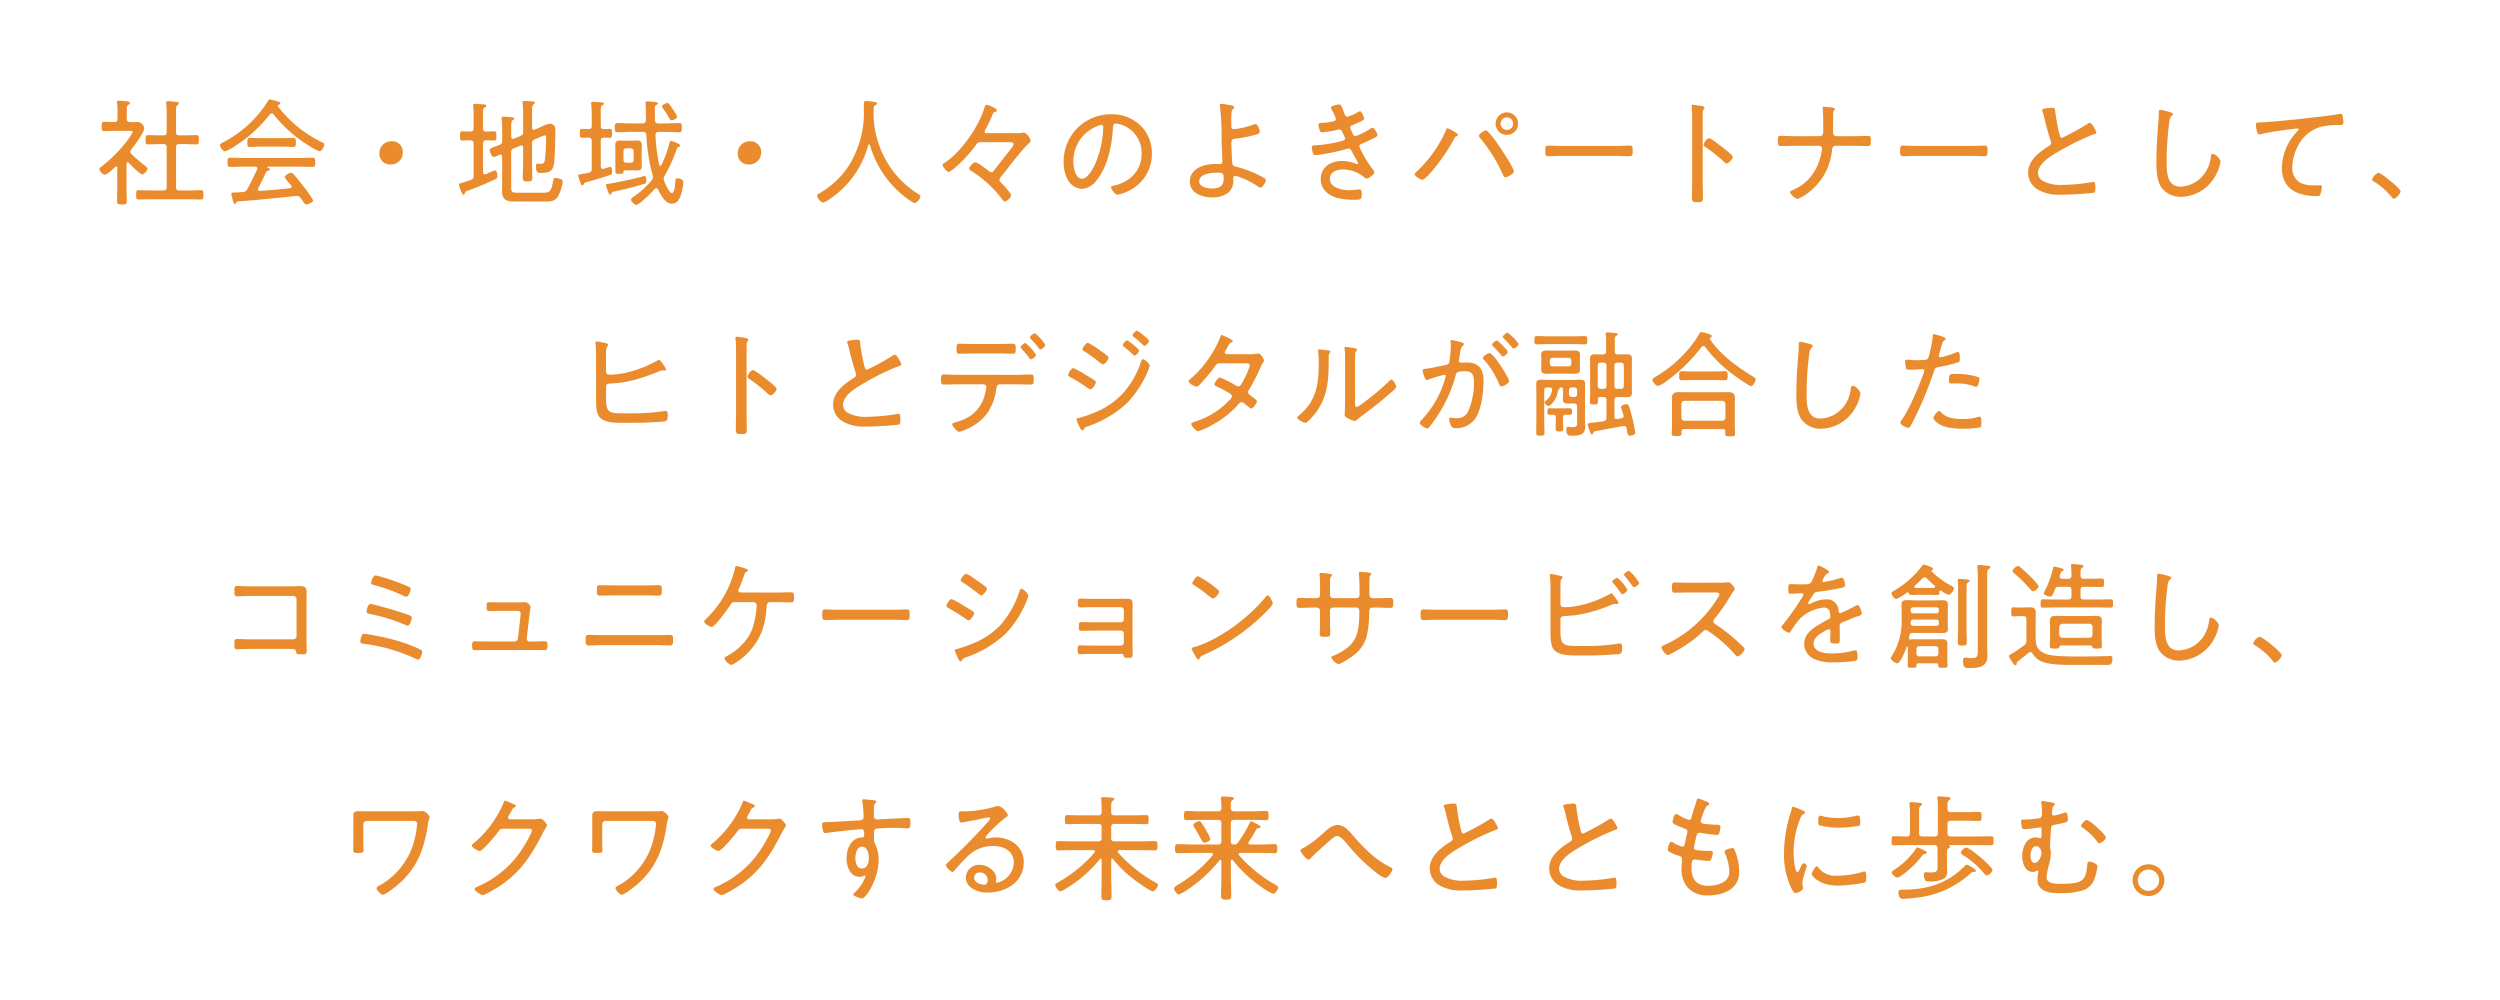 <svg xmlns="http://www.w3.org/2000/svg" width="603.632" height="241.368" viewBox="0 0 603.632 241.368"><defs><filter id="a" x="0" y="0" width="603.632" height="241.368" filterUnits="userSpaceOnUse"><feOffset dy="3"/><feGaussianBlur stdDeviation="8" result="b"/><feFlood flood-color="#fff" flood-opacity=".576"/><feComposite operator="in" in2="b"/><feComposite in="SourceGraphic"/></filter></defs><g filter="url(#a)"><path d="M43.292 29.682c-.56 0-.784-.224-.784-.784v-5.04c0-.84.028-1.288.336-1.484.2-.14.336-.224.336-.42 0-.28-.308-.308-.5-.336-.42-.056-1.764-.2-2.1-.2-.252 0-.476.084-.476.364 0 .084.028.2.028.28a21.92 21.92 0 01.112 2.436v4.4c0 .56-.224.784-.784.784h-.588c-1.036 0-2.072-.056-3.108-.056-.616 0-.616.28-.616 1.12 0 .812 0 1.12.588 1.12 1.064 0 2.1-.084 3.136-.084h.588c.56 0 .784.252.784.784v9.632c0 .56-.224.784-.784.784H36.6c-1.036 0-2.1-.056-3.136-.056-.588 0-.588.308-.588 1.12 0 .84 0 1.12.588 1.12 1.036 0 2.1-.056 3.136-.056h8.792c1.036 0 2.072.056 3.136.056.588 0 .588-.28.588-1.12 0-.812.028-1.12-.588-1.12-1.064 0-2.1.056-3.136.056h-2.1c-.56 0-.784-.224-.784-.784v-9.632c0-.532.224-.784.784-.784h.98c1.036 0 2.1.084 3.136.084.56 0 .616-.252.616-1.12s-.028-1.12-.616-1.12c-1.036 0-2.1.056-3.136.056zM31.06 36.29c.476.5 2.744 2.828 3.276 2.828.476 0 1.288-.952 1.288-1.4 0-.252-.28-.448-.448-.588a38.181 38.181 0 01-3.416-2.912.778.778 0 01-.28-.56.822.822 0 01.2-.532c.728-.924 3.136-4.116 3.136-5.152a1.691 1.691 0 00-1.6-1.512c-.616 0-1.232.028-1.848 0-.56-.028-.756-.224-.756-.756V23.75c0-.9.028-1.2.336-1.4.252-.168.42-.252.42-.5 0-.336-.476-.364-.924-.392-.476-.056-1.288-.14-1.736-.14-.252 0-.476.056-.476.364 0 .084.028.2.028.28a10.868 10.868 0 01.112 1.932v1.82c0 .532-.224.756-.784.756-.812 0-1.652-.056-2.464-.056-.532 0-.588.252-.588 1.12 0 .84.056 1.12.588 1.12.952 0 1.932-.056 2.884-.056h3.3c.42 0 .728.028.728.224a10.265 10.265 0 01-1.26 2.072 34.6 34.6 0 01-6.384 6.412c-.168.14-.392.308-.392.56 0 .392.84 1.316 1.316 1.316.56 0 2.016-1.428 2.464-1.848a.355.355 0 01.252-.112c.2 0 .28.2.28.364v4.724c0 1.064-.056 2.1-.056 3.164 0 .812.224.9 1.176.9s1.176-.084 1.176-.924c0-1.064-.056-2.1-.056-3.136v-5.8c0-.168.056-.336.252-.336a.355.355 0 01.256.112zm37.128-3.892c.9 0 1.9.084 2.688.084.588 0 .56-.5.56-1.036 0-.5.056-1.148-.532-1.148-.9 0-1.792.056-2.716.056h-5.24c-.9 0-1.792-.056-2.688-.056-.56 0-.532.56-.532 1.008 0 .56-.056 1.176.532 1.176.9 0 1.792-.084 2.688-.084zM64.26 38.53a.558.558 0 01.5-.308c.2-.028.392-.084.392-.308 0-.2-.28-.336-.56-.448a.143.143 0 01-.112-.14c0-.056.028-.084.112-.084h7.532c1.148 0 2.268.056 3.416.056.588 0 .56-.42.56-1.092 0-.644.028-1.12-.588-1.12-1.12 0-2.24.056-3.388.056H58.916c-1.148 0-2.268-.056-3.388-.056-.616 0-.588.448-.588 1.12 0 .644-.028 1.092.56 1.092 1.148 0 2.268-.056 3.416-.056h2.688c.112.028.532.028.532.448a.818.818 0 01-.056.252c-.756 1.6-1.54 3.192-2.38 4.76a1.111 1.111 0 01-1.008.644c-.7.084-1.428.112-2.128.14-.644 0-.7.112-.7.364 0 .14.308 1.372.364 1.6.14.364.2.784.5.784a.332.332 0 00.28-.224c.2-.28.2-.308.42-.392 1.68-.084 3.836-.28 7.392-.616 2.212-.2 6.552-.7 6.86-.7a1.07 1.07 0 01.9.5c.2.28.364.5.5.7.448.672.588.868.924.868.392 0 1.6-.532 1.6-1.008a24.6 24.6 0 00-2.38-3.416A57.379 57.379 0 0070.9 39.09a.846.846 0 00-.616-.364c-.448 0-1.54.616-1.54 1.036a7.534 7.534 0 001.176 1.568c.14.14.5.532.5.756s-.2.336-.392.364c-2.436.28-4.872.476-7.308.644a.372.372 0 01-.448-.392.659.659 0 01.056-.224c.704-1.288 1.32-2.604 1.932-3.948zm1.8-13.888a33.557 33.557 0 006.972 6.524c.644.448 3.528 2.352 4.172 2.352.5 0 1.092-1.148 1.092-1.624 0-.308-.308-.42-.644-.588A29.552 29.552 0 0167.12 22.71a.4.4 0 01-.056-.168.245.245 0 01.224-.252c.112-.028.392-.084.392-.336 0-.364-.448-.392-.784-.5a16.323 16.323 0 00-1.764-.448c-.252 0-.336.2-.448.42a27.637 27.637 0 01-10.836 9.94c-.336.2-.728.336-.728.672 0 .476.7 1.512 1.2 1.512a10.719 10.719 0 002.66-1.428 32.919 32.919 0 008.148-7.476.624.624 0 01.476-.252.57.57 0 01.456.248zm28.56 6.468a2.893 2.893 0 00-3.024 3.024 2.562 2.562 0 002.688 2.576 2.85 2.85 0 002.968-2.968 2.544 2.544 0 00-2.636-2.632zm18.956-.224c.56 0 .784.252.784.784v7.728a.91.91 0 01-.672 1.036 25.878 25.878 0 01-2.492.812c-.224.056-.392.112-.392.364a9.3 9.3 0 00.588 1.68c.2.476.308.728.532.728.2 0 .252-.168.308-.336.112-.364.084-.42.756-.644a69.893 69.893 0 006.524-2.744c.448-.2.56-.336.56-.84 0-.364-.056-1.316-.588-1.316a13.918 13.918 0 00-1.68.7 1.742 1.742 0 01-.728.252c-.336 0-.448-.252-.448-.532V31.67c0-.532.224-.784.756-.784.672-.028 1.316.056 1.96.056.532 0 .5-.392.5-1.12 0-.784 0-1.12-.532-1.12-.644 0-1.316.056-1.96.056-.532 0-.728-.252-.728-.784v-3.36c0-1.176.028-1.4.336-1.624.28-.168.448-.224.448-.448 0-.28-.392-.308-.588-.336-.42-.028-1.792-.14-2.128-.14-.252 0-.448.056-.448.364v.308a10.241 10.241 0 01.112 1.848v3.388c0 .532-.2.784-.756.784-.532 0-1.6-.056-1.988-.056-.532 0-.532.364-.532 1.12s0 1.12.532 1.12c.672 0 1.316-.084 1.96-.056zm16.66-.728a5.2 5.2 0 011.344-.476c.308 0 .28.448.28.644 0 1.372-.112 3.472-.252 4.816-.112.952-.112 1.428-1.176 1.428-.224 0-.448-.056-.644-.056-.336 0-.392.308-.392.588 0 1.68.532 1.652 1.288 1.652 2.268 0 2.912-.616 3.136-2.688.168-1.736.28-5.964.28-7.784a1.288 1.288 0 00-1.316-1.4 4.8 4.8 0 00-1.792.588c-.224.112-.42.2-.616.28l-1.232.532a.669.669 0 01-.252.056c-.42 0-.42-.42-.42-.532V23.75c0-.924.028-1.316.336-1.54.2-.14.336-.2.336-.392 0-.224-.224-.28-.392-.308-.308-.028-1.792-.14-2.1-.14-.224 0-.476.028-.476.336 0 .112.028.2.028.28.056.728.112 1.512.112 2.268v4.504c0 .588-.112.84-.672 1.064l-1.512.644a.818.818 0 01-.252.056c-.42 0-.448-.42-.448-.532v-2.156c0-1.12.028-1.6.364-1.82.2-.112.364-.2.364-.392 0-.28-.392-.28-.616-.308-.42-.028-1.624-.14-1.988-.14-.224 0-.448.056-.448.336 0 .084.028.2.028.28.056.672.112 1.484.112 2.24v2.912a.957.957 0 01-.672 1.064c-.336.14-.616.224-.9.336-.9.308-1.456.532-1.456.924 0 .224.476 1.652.98 1.652a5.192 5.192 0 001.064-.392 1.733 1.733 0 01.532-.2c.336 0 .448.224.448.5v6.468c0 .588-.028 1.2-.028 1.82 0 2.128 1.12 2.548 3.052 2.548h7.448c1.12 0 2.184-.056 2.884-1.036a10.208 10.208 0 001.26-3.668c0-.448-.168-.588-.56-.728a3.241 3.241 0 00-1.12-.252c-.476 0-.532.224-.616.7-.448 2.744-1.036 2.856-2.408 2.856h-6.272c-1.288 0-1.456-.224-1.456-1.456V33.85a.922.922 0 01.644-1.036l1.54-.644a.818.818 0 01.252-.056c.42 0 .448.42.448.532v3.5c0 1.232-.084 2.464-.084 3.7 0 .84.224.952 1.148.952s1.148-.112 1.148-.924c0-1.26-.056-2.492-.056-3.724v-4.452a.933.933 0 01.644-1.036zm25.816 10.36c0-.308-.028-1.036-.476-1.036a1.842 1.842 0 00-.42.112c-1.176.42-7 1.624-8.26 1.792-.308.028-.588.028-.588.308a11.338 11.338 0 00.476 1.484c.224.588.308.812.56.812.168 0 .224-.14.308-.28.112-.28.112-.364.728-.476 1.792-.364 5.264-1.232 7-1.792.416-.14.668-.14.668-.924zm-5.516-7.028a.632.632 0 01.672-.672h1.092a.654.654 0 01.7.672v2.128a.654.654 0 01-.7.672h-1.092a.632.632 0 01-.672-.672zm4.4-.28c0-.392.028-.756.028-1.148 0-.812-.336-1.148-1.12-1.148-.336 0-.616.056-1.064.056h-2.044c-.42 0-.728-.056-1.092-.056-.84 0-1.092.42-1.092 1.2 0 .364.028.728.028 1.092v5.18c0 .56.28.588.924.588h.336c.364 0 .644-.028.672-.308.056-.532.168-.532.7-.532h1.568c.364 0 .728.028 1.092.028.812 0 1.092-.364 1.092-1.148 0-.336-.028-.644-.028-1.036zm8.568-8.008a8.428 8.428 0 00-1.072-1.852c-.448-.672-.924-1.484-1.288-1.484-.336 0-1.316.448-1.316.84a.627.627 0 00.224.42c.448.588 1.232 1.876 1.624 2.548.112.2.224.364.476.364.308.004 1.344-.36 1.344-.836zm-5.348.812c-.028-.756-.056-2.3-.028-3 0-.28 0-.5.308-.644.168-.084.392-.168.392-.392 0-.28-.336-.308-.56-.336-.532-.028-1.484-.168-1.96-.168-.28 0-.448.112-.448.392 0 .084.028.252.028.364.028.476.056.98.056 1.456v2.356c0 .532-.224.7-.756.756h-2.94c-1.036 0-2.1-.084-3.164-.084-.616 0-.644.308-.644 1.092s.028 1.12.644 1.12c1.064 0 2.128-.084 3.164-.084h3.012c.532 0 .756.2.812.756a43.86 43.86 0 001.488 9.688 1.422 1.422 0 01.084.476.992.992 0 01-.28.728 19 19 0 01-4.284 3.92c-.224.168-.728.5-.728.812 0 .364.868 1.26 1.26 1.26.756 0 3.892-3.164 4.48-3.864a.451.451 0 01.364-.168.473.473 0 01.42.28c.644 1.288 1.708 3.444 3.332 3.444 1.428 0 1.932-1.26 2.3-2.436a11.048 11.048 0 00.476-2.716c0-.784-.98-.952-1.344-.952-.56 0-.532.2-.56.644-.056.532-.168 2.884-.84 2.884-.7 0-1.68-2.38-1.9-2.968a1.065 1.065 0 01-.084-.5 1.315 1.315 0 01.224-.728 33.506 33.506 0 002.772-6.02c.14-.42.252-.756.588-.9.168-.056.392-.14.392-.364 0-.392-1.988-1.092-2.184-1.092-.308 0-.364.392-.448.7a25.369 25.369 0 01-1.9 5.1c-.056.112-.112.2-.252.2a.3.3 0 01-.28-.252 41.471 41.471 0 01-.9-7.168c.028-.532.224-.756.756-.756h1.792c1.064 0 2.1.084 3.164.084.644 0 .644-.308.644-1.12 0-.784 0-1.092-.644-1.092-1.064 0-2.1.084-3.164.084h-1.876c-.568-.064-.764-.232-.792-.792zm-13.1-1.988c0-1.148.028-1.372.336-1.568.252-.14.42-.2.42-.392 0-.224-.2-.308-.392-.336-.308-.028-1.932-.168-2.24-.168-.224 0-.448.056-.448.336 0 .084.028.2.028.28.056.7.112 1.456.112 2.212v3.024c0 .476-.2.756-.728.756-.448 0-1.288-.056-1.6-.056-.56 0-.532.392-.532 1.092s0 1.064.532 1.064 1.064-.028 1.6-.056c.532.028.728.28.728.784v6.752a.815.815 0 01-.728.952c-.756.2-1.316.252-1.68.336-.756.14-.868.14-.868.392a10.609 10.609 0 00.5 1.512c.2.532.252.812.532.812.168 0 .224-.112.308-.252.168-.364.112-.364.812-.56 1.82-.5 3.668-1.036 5.488-1.652.476-.168.56-.336.56-.84 0-.364-.028-1.148-.5-1.148-.112 0-1.316.392-1.512.448a.7.7 0 01-.224.028c-.476 0-.5-.476-.5-.588v-6.192c0-.56.2-.728.756-.784.056 0 1.344.056 1.428.056.5 0 .532-.308.532-1.064s0-1.092-.532-1.092c-.056 0-1.344.056-1.456.056-.532-.028-.728-.252-.728-.756zm36.092 7.084a2.893 2.893 0 00-3.024 3.024 2.562 2.562 0 002.688 2.576 2.85 2.85 0 002.968-2.968 2.544 2.544 0 00-2.644-2.632zm28.9.924a24.319 24.319 0 005.612 9.916 22.178 22.178 0 004.676 3.864 1.119 1.119 0 00.5.2c.532 0 1.4-1.036 1.4-1.6 0-.252-.336-.448-.56-.588a22.782 22.782 0 01-9.156-11.088 24.175 24.175 0 01-1.568-7.14c0-.2-.028-.448-.028-.644 0-.7.028-1.372.056-2.072a.434.434 0 01.252-.42c.2-.112.532-.224.532-.476 0-.28-.336-.308-.644-.364a16.335 16.335 0 00-1.96-.252c-.448 0-.588.2-.588.812s.028 1.232.028 1.848a23.915 23.915 0 01-4.116 13.664 21.414 21.414 0 01-6.552 5.936c-.364.224-.644.364-.644.644 0 .532.9 1.624 1.456 1.624a3.47 3.47 0 001.428-.728 22.651 22.651 0 009.464-13.132.2.2 0 01.392 0zm28.32-2.884c-.112 0-.616.056-.616-.364a1.239 1.239 0 01.14-.42 31.845 31.845 0 001.764-3.7c.168-.448.2-.532.532-.616.224-.056.5-.112.5-.42s-.308-.448-1.12-.84a4.821 4.821 0 00-1.344-.476c-.364 0-.392.28-.476.532-1.344 4.62-5.684 10.948-9.772 13.524-.168.112-.364.224-.364.476 0 .42 1.008 1.652 1.428 1.652.532 0 2.072-1.456 2.52-1.876a34.18 34.18 0 004.116-4.648 1.205 1.205 0 011.232-.644h6.888c.336 0 .924.028.924.476s-.728 1.26-1.008 1.6c-1.232 1.6-2.492 3.164-3.724 4.76-.168.2-.336.42-.644.42a1.172 1.172 0 01-.616-.308c-.5-.392-2.716-2.1-3.22-2.1-.532 0-1.512 1.148-1.512 1.512a.649.649 0 00.392.5 27.785 27.785 0 017.372 6.64c.2.252.56.812.84.812.5 0 1.512-.924 1.512-1.428a1.085 1.085 0 00-.252-.644 27.3 27.3 0 00-2.24-2.576.877.877 0 01-.308-.616 1.028 1.028 0 01.252-.56c1.6-1.9 5.32-6.916 6.86-8.2.168-.14.42-.336.42-.616 0-.588-1.008-1.988-1.68-1.988a3.085 3.085 0 00-.5.056 2.674 2.674 0 01-.812.084zm27.552-1.988c.308 0 .448.252.448.56a23.892 23.892 0 01-1.68 8.26c-.476 1.232-1.932 4.172-3.444 4.172-1.624 0-2.072-2.828-2.072-4.06a9.055 9.055 0 015.74-8.624 4.2 4.2 0 011.008-.308zm2.352-2.576a11.38 11.38 0 00-11.452 11.62 8.943 8.943 0 00.84 3.892 4.265 4.265 0 003.584 2.52 4.821 4.821 0 003.5-2.044c2.716-3.276 3.724-8.456 3.976-12.6.028-.532.028-1.148.756-1.148a5.885 5.885 0 011.176.252 7.155 7.155 0 014.984 7.112c0 4.032-2.856 6.8-6.664 7.616-.252.056-.7.084-.7.392 0 .5.98 1.82 1.568 1.82a10.51 10.51 0 002.884-1.036 9.83 9.83 0 005.4-8.9 9.3 9.3 0 00-2.744-6.776 9.86 9.86 0 00-7.108-2.72zm25.368 14.112c1.624 0 1.82.056 1.82 1.372 0 1.9-1.092 2.436-2.828 2.436-1.064 0-3.08-.336-3.08-1.708 0-1.792 2.744-2.1 4.088-2.1zm1.288-16.632c-.2 0-.392.056-.392.308a1.148 1.148 0 00.028.308 62.545 62.545 0 01.392 8.288c0 .924.2 4.7.2 4.984 0 .616-.364.672-.672.672-.364 0-.728-.028-1.092-.028-2.66 0-6.1 1.036-6.1 4.256 0 2.8 3.024 3.808 5.376 3.808a6.268 6.268 0 004.032-1.232 4.012 4.012 0 001.06-3.28c0-.28.028-.7.476-.7a5.375 5.375 0 011.036.308 18.708 18.708 0 014.172 2.072 2.793 2.793 0 00.9.476c.476 0 1.316-1.372 1.316-1.82 0-.308-.56-.588-.812-.728a27.515 27.515 0 00-6.356-2.492c-.448-.112-.868-.2-.952-.84-.084-.7-.224-4.116-.224-4.928 0-.672.2-.924.9-1.008a32.46 32.46 0 004.368-.812c1.2-.308 1.6-.476 1.6-.868 0-.28-.42-1.848-1.036-1.848a2.054 2.054 0 00-.56.14 19.436 19.436 0 01-4.62 1.092c-.56 0-.672-.364-.672-.84v-.98c0-2.408.084-2.772.448-3.08a.564.564 0 00.252-.42c0-.308-.5-.392-.728-.448-.52-.076-1.892-.36-2.34-.36zm28.336.168c-.392 0-1.9.308-1.9.784a2.122 2.122 0 00.336.728 9.994 9.994 0 01.86 1.96c0 .42-.42.56-.756.616a11.877 11.877 0 01-2.464.336c-.42.028-1.008 0-1.008.476a5.907 5.907 0 00.336 1.344c.084.28.224.476.56.476a23.034 23.034 0 003.808-.644 1.653 1.653 0 01.392-.056c.364 0 .532.252.98 1.288a3.825 3.825 0 01.364.868c0 .392-.392.5-.672.588a29.734 29.734 0 01-6.244 1.064c-.7.056-1.12 0-1.12.5a6.144 6.144 0 00.28 1.428c.112.308.2.476.616.476a46.012 46.012 0 007.532-1.512 1.859 1.859 0 01.42-.084c.5 0 .672.42.9.868.252.476 1.456 2.548 1.456 2.688a.213.213 0 01-.224.2 1.477 1.477 0 01-.336-.084 8.672 8.672 0 00-3.36-.672c-2.688 0-5.124 1.428-5.124 4.4 0 2.464 1.82 3.92 4.032 4.536a15.793 15.793 0 004.144.42c1.484 0 1.736-.028 1.736-1.372 0-.672-.084-1.12-.616-1.12-.112 0-.224.028-.336.028-.7.056-1.372.168-2.072.168-1.708 0-4.676-.56-4.676-2.772 0-1.624 1.68-2.24 3.052-2.24a8.106 8.106 0 015.348 1.988.494.494 0 00.42.224c.532 0 1.9-.952 1.9-1.512 0-.336-.448-.84-.644-1.092a25.935 25.935 0 01-2.436-4 4.161 4.161 0 01-.532-1.2c0-.336.28-.5.56-.616.728-.28 1.456-.616 2.184-.98 1.064-.5 1.624-.756 1.624-1.148s-.784-1.736-1.176-1.736a1.443 1.443 0 00-.56.252 15.007 15.007 0 01-3.556 1.764c-.364 0-.532-.28-.672-.56a3.206 3.206 0 00-.168-.392 5.968 5.968 0 01-.448-1.12c0-.364.28-.476.5-.56a21.024 21.024 0 002.156-.952c.364-.2.7-.336.7-.644 0-.364-.56-1.764-.98-1.764a2.017 2.017 0 00-.672.28 9.582 9.582 0 01-2.348 1.024c-.532 0-.7-.532-1.008-1.428-.392-1.064-.444-1.512-1.092-1.512zm40.572 3.108a1.512 1.512 0 11-1.512 1.508 1.506 1.506 0 011.512-1.508zm0-1.2a2.716 2.716 0 102.716 2.708 2.719 2.719 0 00-2.716-2.712zm-5.124 4.368c-.364 0-1.624.84-1.624 1.288a.9.9 0 00.28.532 36.414 36.414 0 015.432 8.68c.2.392.308.784.672.784.448 0 2.044-.756 2.044-1.4 0-.952-3.752-6.5-4.536-7.56a19.955 19.955 0 00-1.82-2.156.636.636 0 00-.448-.172zm-9.212-.532c-.252 0-.364.42-.448.672a30.468 30.468 0 01-7.252 10.02.567.567 0 00-.224.392c0 .476 1.428 1.344 1.876 1.344.56 0 2.184-1.96 2.6-2.436a45.623 45.623 0 005.1-7.532.847.847 0 01.476-.5c.168-.084.42-.2.42-.392 0-.368-2.324-1.572-2.548-1.572zm27.748 4.256c-1.2 0-2.94-.084-3.388-.084-.672 0-.756.2-.756 1.372 0 .644 0 1.2.7 1.2 1.148 0 2.3-.084 3.444-.084H390.1c1.148 0 2.3.084 3.444.084.672 0 .672-.56.672-1.2 0-1.176-.056-1.372-.756-1.372-.448 0-2.184.084-3.36.084zm38.836.476c-.952-.756-3.024-2.352-3.444-2.352-.448 0-1.288 1.148-1.288 1.6 0 .28.28.448.5.588a39.256 39.256 0 014.48 3.584.85.85 0 00.588.336c.476 0 1.456-1.064 1.456-1.54 0-.336-.924-1.12-1.512-1.6a5.077 5.077 0 01-.364-.308c-.08-.06-.22-.168-.416-.312zm-4.956-6.1c0-.756 0-1.54.028-2.3a1.211 1.211 0 01.224-.924.625.625 0 00.168-.364c0-.28-.336-.336-.672-.42-.308-.056-1.848-.308-2.1-.308s-.336.112-.336.364c0 .112.056.392.056.5.056.616.084 1.484.084 2.268v15.372c0 1.316-.056 2.66-.056 3.976 0 .98.364 1.036 1.26 1.036 1.288 0 1.4-.14 1.4-1.344 0-1.232-.056-2.464-.056-3.7zm22.26 3.276c-1.148 0-2.3-.084-3.472-.084-.644 0-.644.364-.644 1.2 0 .924.056 1.26.672 1.26 1.148 0 2.3-.056 3.444-.056h5.88a.687.687 0 01.672.7 3.039 3.039 0 01-.112.7c-.756 4.172-2.912 7.532-6.916 9.268-.28.112-.728.28-.728.56a3.426 3.426 0 001.848 1.624 11.685 11.685 0 002.464-1.428 14.553 14.553 0 005.852-10.444c.056-.532.252-.98.84-.98h4.34c1.176 0 2.352.056 3.528.056.56 0 .672-.336.672-1.148 0-1.008 0-1.288-.672-1.288-1.176 0-2.352.056-3.528.056h-4.144c-.448 0-.784-.336-.784-.952 0-1.372.028-2.744.028-4.116v-.284c0-.56.028-.672.28-.924a.355.355 0 00.112-.252c0-.2-.2-.28-.364-.336-.308-.056-1.96-.252-2.268-.252-.2 0-.308.056-.308.28a1.363 1.363 0 00.028.336c.112.812.112 3.752.112 4.7v.532c0 .616-.084 1.26-.812 1.26zm29.54 2.352c-1.2 0-2.94-.084-3.388-.084-.672 0-.756.2-.756 1.372 0 .644 0 1.2.7 1.2 1.148 0 2.3-.084 3.444-.084h12.852c1.148 0 2.3.084 3.444.084.672 0 .672-.56.672-1.2 0-1.176-.056-1.372-.756-1.372-.448 0-2.184.084-3.36.084zm30.156-8.624a.638.638 0 00.084.308 18.5 18.5 0 01.56 2.044c.308 1.288.98 3.892 1.428 5.04a1.308 1.308 0 01.084.476c0 .364-.2.532-.476.728-2.324 1.484-5.068 3.444-5.068 6.5a4.724 4.724 0 002.436 4.116 10.146 10.146 0 005.572 1.176 74.687 74.687 0 007.756-.448c.448-.112.476-.476.476-1.036 0-.616.028-1.6-.364-1.6a.952.952 0 00-.28.028 45.88 45.88 0 01-7.364.7 8.864 8.864 0 01-4.648-.952 2.293 2.293 0 01-1.2-1.848c0-2.408 3.276-4.284 5.124-5.348a58.573 58.573 0 018.428-4.116c.2-.056.532-.14.532-.392 0-.364-1.092-2.324-1.512-2.324a1.318 1.318 0 00-.728.308 57.82 57.82 0 01-6.02 3.3c-.42 0-.532-.392-.616-.728a45.492 45.492 0 01-1.036-5.572c-.056-.616-.028-.952-.756-.952-.336 0-.644.056-.98.084-.648.08-1.432.108-1.432.5zm28.56-.084c-.364 0-.392.28-.392.672a16.292 16.292 0 01-.056 1.652c-.28 3.472-.532 6.944-.532 10.416 0 1.96.112 4.508 1.316 6.132a5.787 5.787 0 004.676 2.128 9.78 9.78 0 008.4-5.32 10.121 10.121 0 001.092-3.164c0-.784-1.344-1.9-1.876-1.9-.364 0-.42.476-.476.868a8.452 8.452 0 01-1.708 4.172 7.531 7.531 0 01-5.6 2.884c-3.276 0-3.332-3.472-3.332-5.88a68.065 68.065 0 01.616-9.548 2.756 2.756 0 01.56-1.68c.14-.112.308-.224.308-.42 0-.252-.308-.364-.532-.42a17.378 17.378 0 00-2.464-.6zm24.192 3.02c-.924.028-1.148.056-1.148.588 0 .2.2 2.352.784 2.352a1.124 1.124 0 00.42-.084c1.428-.364 2.912-.588 4.368-.812.616-.112 4-.56 4.4-.56.168 0 .364.056.364.252 0 .112-.084.224-.532.644a12.957 12.957 0 00-3.528 8.652c0 5.18 4 6.776 8.512 6.776.42 0 .616-.056.756-.42a5.719 5.719 0 00.392-1.82c0-.392-.308-.392-.644-.392-.308 0-.728.028-1.092.028a8.2 8.2 0 01-3.192-.476 4.012 4.012 0 01-2.212-3.892 11.139 11.139 0 011.512-5.4 8.694 8.694 0 014.952-4.236 16.066 16.066 0 014.76-.56c.7 0 1.12 0 1.12-.616a13.879 13.879 0 00-.168-1.512c-.056-.28-.14-.588-.476-.588a1.653 1.653 0 00-.392.056c-1.932.336-4.4.616-6.384.84-3.976.476-7.952.9-11.956 1.148-.224 0-.448.032-.616.032zm28.42 12.18a2.777 2.777 0 00-1.512 1.568c0 .28.252.392.448.532a16.98 16.98 0 014.256 3.72c.14.2.308.42.56.42.532 0 1.624-1.288 1.624-1.764 0-.672-4.672-4.48-5.372-4.48zM146.332 90.386c0-.728.42-.756 1.512-.812 1.6-.084 4.788-.252 11.088-2.828a3.15 3.15 0 01.952-.308h.224a1.48 1.48 0 00.336.028c.168 0 .364-.084.364-.252a2.854 2.854 0 00-.448-.868l-.336-.5c-.28-.392-.7-.98-.9-.98a1.065 1.065 0 00-.476.224 26.97 26.97 0 01-6.132 2.548 20.408 20.408 0 01-5.012.84c-.448 0-1.176-.028-1.176-.756V82.63a4.012 4.012 0 01.28-1.96c.14-.168.224-.252.224-.42 0-.308-.448-.364-1.372-.56-.2-.028-1.26-.252-1.4-.252a.265.265 0 00-.28.28v.224a19.328 19.328 0 01.14 2.856v10.444c0 1.2 0 3.276.7 4.284 1.148 1.68 4.284 1.568 6.132 1.568 1.932 0 3.864 0 5.824-.084.7-.028 3.276-.168 3.864-.252.672-.084.784-.476.784-1.54 0-.56-.084-1.008-.476-1.008a2.762 2.762 0 00-.672.084 54.7 54.7 0 01-8.624.5c-4.228 0-5.124.168-5.124-3.64zm38.892-1.68c-.952-.756-3.024-2.352-3.444-2.352-.448 0-1.288 1.148-1.288 1.6 0 .28.28.448.5.588a39.257 39.257 0 014.48 3.584.85.85 0 00.588.336c.476 0 1.456-1.064 1.456-1.54 0-.336-.924-1.12-1.512-1.6a5.077 5.077 0 01-.364-.308c-.08-.056-.22-.164-.416-.308zm-4.956-6.1c0-.756 0-1.54.028-2.3a1.211 1.211 0 01.224-.924.625.625 0 00.168-.364c0-.28-.336-.336-.672-.42-.308-.056-1.848-.308-2.1-.308s-.336.112-.336.364c0 .112.056.392.056.5.056.616.084 1.484.084 2.268v15.376c0 1.316-.056 2.66-.056 3.976 0 .98.364 1.036 1.26 1.036 1.288 0 1.4-.14 1.4-1.344 0-1.232-.056-2.464-.056-3.7zm24.276-3a.638.638 0 00.084.308 18.5 18.5 0 01.56 2.044c.308 1.288.98 3.892 1.428 5.04a1.308 1.308 0 01.084.476c0 .364-.2.532-.476.728-2.324 1.484-5.068 3.444-5.068 6.5a4.724 4.724 0 002.436 4.116 10.146 10.146 0 005.568 1.172 74.685 74.685 0 007.756-.448c.448-.112.476-.476.476-1.036 0-.616.028-1.6-.364-1.6a.953.953 0 00-.28.028 45.88 45.88 0 01-7.364.7 8.864 8.864 0 01-4.648-.952 2.293 2.293 0 01-1.2-1.848c0-2.408 3.276-4.284 5.124-5.348a58.573 58.573 0 018.428-4.116c.2-.056.532-.14.532-.392 0-.364-1.092-2.324-1.512-2.324a1.318 1.318 0 00-.728.308 57.818 57.818 0 01-6.02 3.3c-.42 0-.532-.392-.616-.728a45.5 45.5 0 01-1.036-5.572c-.056-.616-.028-.952-.756-.952-.336 0-.644.056-.98.084-.644.092-1.428.12-1.428.512zm46.508-1.064c-.364-.392-1.008-1.064-1.2-1.064-.308 0-1.176.672-1.176.98 0 .14.112.252.2.364a20.909 20.909 0 011.932 2.24c.084.14.224.308.392.308.364 0 1.2-.728 1.2-1.092a9.133 9.133 0 00-1.348-1.736zm-3.444 1.288c-.308 0-1.2.7-1.2 1.008 0 .112.168.252.224.364a25.011 25.011 0 011.928 2.268c.084.112.2.28.364.28.364 0 1.232-.7 1.232-1.064a10.851 10.851 0 00-2.548-2.856zm-16.268 7.672c-1.148 0-2.3-.084-3.472-.084-.644 0-.672.476-.672 1.148 0 .84 0 1.288.7 1.288 1.148 0 2.3-.056 3.444-.056h6.132a.658.658 0 01.672.644 10.884 10.884 0 01-.28 1.568 8.809 8.809 0 01-3.612 5.432 13.26 13.26 0 01-3.612 1.54c-.252.084-.728.168-.728.476 0 .42 1.176 1.82 1.708 1.82a13.527 13.527 0 002.912-1.232 11.074 11.074 0 004.172-3.78 13.953 13.953 0 001.848-5.236c.084-.532.112-1.232.868-1.232h3.976c1.176 0 2.352.056 3.5.056.644 0 .7-.364.7-1.232 0-.98-.028-1.2-.728-1.2-1.148 0-2.324.084-3.472.084zm3.752-7.448c-1.148 0-2.268-.056-3.416-.056-.756 0-.728.42-.728 1.288 0 .756 0 1.12.672 1.12 1.148 0 2.324-.056 3.472-.056h6.02c1.148 0 2.3.056 3.444.056.7 0 .7-.392.7-1.12 0-.812.028-1.288-.728-1.288-1.148 0-2.268.056-3.416.056zm38.36-2.1c0 .168.168.308.28.392a24.64 24.64 0 012.24 1.932c.084.084.224.224.364.224.364 0 1.092-.84 1.092-1.2 0-.308-1.2-1.232-1.568-1.54a5.767 5.767 0 00-1.344-.924c-.308-.004-1.064.836-1.064 1.112zM276 83.722c-.308 0-.392.336-.5.616a20.836 20.836 0 01-4.676 7.952 19.225 19.225 0 01-7.056 4.536 29.542 29.542 0 01-3.36 1.12c-.14.028-.5.112-.5.308a7.68 7.68 0 00.5 1.288c.168.364.56 1.372.924 1.372.224 0 .336-.224.42-.392a1.484 1.484 0 01.924-.588 26.9 26.9 0 009.436-5.6 25.634 25.634 0 004.9-7.364 10.958 10.958 0 00.588-1.68c-.004-.448-1.24-1.568-1.6-1.568zm-3.892-4.536a2.041 2.041 0 00-1.036 1.12c0 .14.168.28.252.364a24.933 24.933 0 012.236 1.96c.112.084.224.224.364.224.392 0 1.12-.868 1.12-1.232 0-.252-1.12-1.148-1.372-1.344-.276-.228-1.284-1.092-1.564-1.092zm-14.2 8.344c0 .252.224.364.392.476a40.158 40.158 0 014.34 2.688 1.423 1.423 0 00.616.308c.532 0 1.344-1.316 1.344-1.708 0-.224-.224-.392-.392-.5-.756-.532-1.568-.98-2.352-1.456a17.152 17.152 0 00-2.688-1.456c-.5-.004-1.256 1.284-1.256 1.648zm3.444-6.216c0 .252.252.392.448.5a37.926 37.926 0 013.864 2.828c.168.112.448.336.644.336.5 0 1.372-1.176 1.372-1.6a.483.483 0 00-.252-.42c-.308-.28-1.2-.924-1.568-1.176a21 21 0 00-3.164-2.016c-.472.008-1.336 1.184-1.336 1.548zm34.86 1.2c-.224-.028-.476-.14-.476-.42a1.127 1.127 0 01.252-.56c.28-.476.448-.812.588-1.064.308-.56.336-.616.784-.812a.389.389 0 00.28-.336c0-.308-2.52-1.428-2.576-1.428-.308 0-.42.476-.5.7a26.423 26.423 0 01-7.2 9.968c-.14.112-.364.28-.364.5 0 .448 1.4 1.288 1.848 1.288a1.194 1.194 0 00.784-.448 40.218 40.218 0 003.724-4.452c.308-.448.5-.728 1.092-.728h6.132c.42 0 1.2-.056 1.2.56a21.983 21.983 0 01-1.848 4.116c-.28.476-.448.9-.952.9a1.637 1.637 0 01-.784-.336 23.214 23.214 0 00-3.636-1.812c-.5 0-1.344 1.316-1.344 1.652 0 .224.336.392.5.476a36.146 36.146 0 013.248 1.736.842.842 0 01.476.672 1.322 1.322 0 01-.448.784 19.884 19.884 0 01-8.26 5.292c-.644.2-1.092.28-1.092.616 0 .392 1.064 1.736 1.652 1.736a17.382 17.382 0 003.36-1.484 22.711 22.711 0 006.216-4.844c.252-.28.532-.672.952-.672a.934.934 0 01.616.308c.42.336.84.644 1.232.98.14.112.252.224.42.224.476 0 1.4-1.288 1.4-1.708 0-.336-.952-.952-1.4-1.316-.336-.252-.728-.448-.728-.924a1.2 1.2 0 01.28-.672 44.216 44.216 0 002.632-5.124 6.766 6.766 0 01.756-1.4.788.788 0 00.168-.42c0-.392-.84-1.708-1.26-1.708-.112 0-.224.028-.308.028a8.619 8.619 0 01-1.792.14zm30.968 2.716c0-.756 0-1.988.028-2.716a1.05 1.05 0 01.224-.7.479.479 0 00.2-.364c0-.224-.28-.308-.532-.364-.364-.056-1.876-.336-2.184-.336a.251.251 0 00-.28.28 2.793 2.793 0 00.056.448 16.183 16.183 0 01.084 2.016V93.75c0 1.6-.112 3.192-.112 3.36 0 .448.392.672.756.868a6.657 6.657 0 001.624.672 1.276 1.276 0 00.756-.42c.56-.476 2.94-2.24 3.78-2.912 1.4-1.092 2.8-2.24 4.144-3.444.336-.28 1.4-1.092 1.4-1.512 0-.364-.756-1.708-1.176-1.708-.2 0-.392.224-.532.364a61.089 61.089 0 01-7.028 5.824 1.884 1.884 0 01-.812.42c-.364 0-.392-.336-.392-1.12zm-8.568-3.864c-.2 0-.336.056-.336.28v.308a19.515 19.515 0 01.14 2.856c0 5.124-.672 9.212-4.9 12.6-.14.112-.308.252-.308.448 0 .448 1.624 1.232 1.988 1.232.448 0 1.932-1.708 2.24-2.1 3.3-4.2 3.388-8.54 3.388-13.636 0-.28-.028-.84.168-1.036.084-.112.252-.252.252-.392 0-.252-.252-.252-.9-.364-.356-.052-1.42-.192-1.728-.192zm31.892-2.268c-.2 0-.28.168-.28.364v.112a6.122 6.122 0 01.084 1.008 23.72 23.72 0 01-.28 3.164c-.112.868-.084 1.2-.952 1.372-1.372.252-3.584.812-4.844.924-.28.028-.728 0-.728.392 0 .252.476 2.324 1.036 2.324a1.262 1.262 0 00.308-.084 29 29 0 013.892-1.176.309.309 0 01.336.336 22.819 22.819 0 01-.7 2.268 23.908 23.908 0 01-5.18 8.344c-.168.168-.392.392-.392.616 0 .532 1.344 1.372 1.764 1.372a.673.673 0 00.476-.252 28.747 28.747 0 001.848-2.492 33.22 33.22 0 004.592-10.08c.14-.616.28-.98 2.324-.98 1.96 0 2.072 1.316 2.072 2.94a16.813 16.813 0 01-1.26 6.44 2.916 2.916 0 01-3.024 1.96c-.616 0-1.12-.14-1.372-.14-.224 0-.308.168-.308.364a3.887 3.887 0 00.448 1.6 1.07 1.07 0 001.148.588 5.513 5.513 0 005.068-2.94c1.2-2.268 1.624-5.936 1.624-8.512 0-2.66-1.064-4.4-3.92-4.4-.532 0-1.344.028-1.54.028a.485.485 0 01-.5-.5 1.191 1.191 0 01.056-.308c.112-.5.168-.952.224-1.344.14-.98.224-1.54.7-1.932a.567.567 0 00.224-.392c0-.308-.476-.392-.7-.476-.388-.084-1.96-.504-2.24-.504zm10.92.112c-.308 0-1.176.728-1.176 1.036 0 .14.168.28.252.364.7.7 1.344 1.4 1.988 2.156.084.112.224.308.392.308.364 0 1.176-.756 1.176-1.12 0-.224-.7-.98-.924-1.2-.248-.252-1.452-1.54-1.704-1.54zm2.576-1.9c-.28 0-1.148.728-1.148 1.036 0 .14.168.28.252.364.728.756 1.316 1.372 1.96 2.156.112.112.224.308.392.308.364 0 1.2-.756 1.2-1.148a11.659 11.659 0 00-2.652-2.716zm-4.34 4.956c-.392 0-1.6.728-1.6 1.148a.57.57 0 00.252.448 19.683 19.683 0 013.64 5.88c.112.252.252.56.588.56.5 0 1.848-.812 1.848-1.288.008-.7-3.744-6.748-4.728-6.748zm14.56 1.792a.654.654 0 01.7-.672h3.808a.632.632 0 01.672.672v.7a.64.64 0 01-.672.7h-3.808a.661.661 0 01-.7-.7zm7.252-.56c0-.336.028-.532.028-.84 0-.84-.532-1.036-1.26-1.036-.5 0-1.008.028-1.512.028h-3.836c-.5 0-1.008-.028-1.512-.028-.728 0-1.26.2-1.26 1.036 0 .28.028.56.028.84v1.876c0 .28-.028.56-.028.84 0 .84.56 1.036 1.288 1.036.5 0 .98-.028 1.484-.028h3.836c.5 0 1.008.028 1.512.028.728 0 1.26-.224 1.26-1.064 0-.28-.028-.448-.028-.812zm-1.624-3.416c.952 0 1.876.056 2.828.056.56 0 .588-.336.588-.98 0-.7-.028-1.008-.616-1.008-.924 0-1.876.056-2.8.056h-5.964c-.924 0-1.848-.056-2.8-.056-.588 0-.588.308-.588 1.008 0 .672 0 .98.588.98.952 0 1.876-.056 2.8-.056zm-4.2 18.228c0 .672-.028 1.344-.028 2.044s.14.84.9.84c.784 0 .924-.14.924-.812 0-.7-.056-1.372-.056-2.072v-.5c0-.42.168-.672.644-.672.336 0 .7.028 1.036.028.5 0 .5-.364.5-.812 0-.392 0-.784-.5-.784-.392 0-.952.028-1.484.028h-1.96c-.532 0-1.092-.028-1.456-.028-.532 0-.532.336-.532.784s0 .812.5.812c.308 0 .616-.028.9-.028.476 0 .616.252.616.672zm3.192-7.084a.647.647 0 01.672-.672h.588a.654.654 0 01.7.672v.952a.64.64 0 01-.7.672h-.588a.632.632 0 01-.672-.672zm-4.088-.028a3.871 3.871 0 01-1.484 2.548.538.538 0 00-.308.42 1.263 1.263 0 00.924.868c.392 0 1.876-1.316 2.24-3.416.056-.252.056-.448.252-.588.168-.112.28-.168.224-.364-.028-.056-.028-.084.056-.112h.308c.308.028.42.14.448.448v.56c0 .588-.056 1.176-.056 1.764 0 .924.364 1.12 1.26 1.12.476 0 .924-.028 1.4-.028.532.028.784.224.784.756v3.668c0 .868 0 1.288-1.036 1.288-.448 0-.9-.056-1.176-.056-.364 0-.392.308-.392.588 0 1.652.784 1.54 1.26 1.54 2.38 0 3.3-.392 3.3-2.38 0-.5-.056-1.008-.056-1.54V91.45c0-.56.028-1.148.028-1.736 0-.868-.42-1.036-1.2-1.036-.588 0-1.176.056-1.736.056h-5.932c-.588 0-1.148-.056-1.736-.056-.784 0-1.2.168-1.2 1.036 0 .588.028 1.2.028 1.792v7.056c0 .952-.028 1.9-.028 2.856 0 .7.168.784 1.008.784s.98-.112.98-.812c0-.952-.056-1.876-.056-2.828v-7.336c0-.476.224-.672.7-.672h.588c.336 0 .616.14.616.532zm13.132-.98a.632.632 0 01-.672.672h-.752a.647.647 0 01-.672-.672v-4.984a.647.647 0 01.672-.672h.756a.632.632 0 01.672.672zm2.6.672a.632.632 0 01-.672-.672v-4.984a.632.632 0 01.672-.672h.924a.647.647 0 01.672.672v4.984a.647.647 0 01-.672.672zm-.672 2.772c0-.532.224-.784.756-.784h.84c.476 0 .924.028 1.4.028.812 0 1.232-.224 1.232-1.092 0-.532-.028-1.064-.028-1.6v-4.98c0-.532.028-1.064.028-1.568 0-.9-.42-1.12-1.232-1.12-.476 0-.924.028-1.4.028h-.728c-.56 0-.784-.224-.784-.784v-2.464c0-.756.028-1.036.308-1.2.224-.14.392-.224.392-.392 0-.224-.224-.28-.392-.308-.308-.028-1.792-.168-2.072-.168-.224 0-.448.056-.448.336a.775.775 0 00.028.252 9.643 9.643 0 01.084 1.568v2.38c0 .56-.224.784-.756.784h-.532c-.476 0-.924-.028-1.4-.028-.9 0-1.2.28-1.2 1.2 0 .476.028.98.028 1.484v7c0 .644-.056 1.26-.056 1.876 0 .5.224.56.952.56.784 0 .98-.056.98-.56v-.672c0-.392.168-.56.56-.56h.84c.476 0 .672.224.672.672v4.284c0 .56-.168.756-.728.9-.812.112-1.624.224-2.436.308-1.2.112-1.372.2-1.372.448a4.3 4.3 0 00.28.98c.056.14.084.28.14.392.224.532.336 1.008.56 1.008.252 0 .336-.224.42-.42.084-.14.14-.28.336-.308 2.3-.448 4.592-.84 6.888-1.288h.168a.555.555 0 01.588.5 6.241 6.241 0 01.112.644c.14.868.2 1.2.728 1.2.14 0 1.288-.14 1.288-.672a44.3 44.3 0 00-1.064-4.9c-.448-1.652-.5-2.016-1.148-2.016-.308 0-1.232.224-1.232.672 0 .224.476 1.6.588 1.96a.477.477 0 01.028.2.539.539 0 01-.5.532c-.364.084-.728.14-1.092.2h-.14c-.364 0-.476-.252-.476-.56zm24.08-4.9c.9 0 1.848.056 2.688.056.588 0 .56-.56.56-.98 0-.588.056-1.2-.56-1.2-.9 0-1.792.056-2.688.056h-5.208c-.924 0-1.876-.056-2.716-.056-.56 0-.532.56-.532 1.008 0 .56-.056 1.176.532 1.176.9 0 1.792-.056 2.716-.056zm-7.168 9.828a.759.759 0 01-.756-.784v-3.248a.759.759 0 01.756-.784h9.1a.8.8 0 01.784.784v3.248a.8.8 0 01-.784.784zm9.3 2.016c.392 0 .532.14.56.532a3.755 3.755 0 00-.028.56c0 .616.308.644 1.176.644.924 0 1.2-.028 1.2-.672 0-.616-.056-1.2-.056-1.792v-5.264c0-.476.028-.952.028-1.456 0-1.176-.56-1.484-1.68-1.484-.616 0-1.26.028-1.9.028h-8.064c-.644 0-1.288-.028-1.9-.028-1.12 0-1.68.308-1.68 1.512 0 .476.028.952.028 1.428v5.208c0 .588-.056 1.2-.056 1.792 0 .672.364.672 1.176.672.84 0 1.176 0 1.176-.672v-.476c0-.392.2-.532.56-.532zm-4.284-19.8a32.317 32.317 0 006.5 6.468c.588.448 4.032 2.94 4.564 2.94s1.12-1.26 1.12-1.624c0-.28-.28-.448-.784-.756-3.724-2.268-7.784-5.208-10.22-8.876a.236.236 0 01-.056-.2c0-.14.084-.224.224-.308a.372.372 0 00.224-.308c0-.336-.476-.42-.728-.5a11.662 11.662 0 00-1.82-.476c-.224 0-.336.2-.448.392a24.021 24.021 0 01-2.324 3.36 30.72 30.72 0 01-8.26 7.056c-.252.14-.756.392-.756.728 0 .476.84 1.484 1.344 1.484a7.585 7.585 0 002.324-1.344 40.707 40.707 0 008.2-8.064.584.584 0 01.448-.224.57.57 0 01.452.256zm22.96-1.288c-.364 0-.392.28-.392.672a16.283 16.283 0 01-.048 1.66c-.28 3.472-.532 6.944-.532 10.416 0 1.96.112 4.508 1.316 6.132a5.787 5.787 0 004.676 2.128 9.78 9.78 0 008.4-5.32 10.122 10.122 0 001.092-3.164c0-.784-1.344-1.9-1.876-1.9-.364 0-.42.476-.476.868a8.451 8.451 0 01-1.708 4.172 7.531 7.531 0 01-5.6 2.884c-3.276 0-3.332-3.472-3.332-5.88a68.06 68.06 0 01.616-9.548 2.756 2.756 0 01.56-1.68c.14-.112.308-.224.308-.42 0-.252-.308-.364-.532-.42a17.377 17.377 0 00-2.468-.596zm33.52 16.692c-.392 0-1.4 1.288-1.4 1.68 0 .532.952 1.232 1.344 1.484 1.54.98 4.06 1.148 5.852 1.148a21.017 21.017 0 004.088-.336c.336-.14.308-.644.308-1.12 0-.728 0-1.456-.476-1.456a.7.7 0 00-.224.028 12.048 12.048 0 01-3.864.532c-1.764 0-3.864-.2-5.124-1.568-.112-.14-.336-.392-.504-.392zm2.352-7.252c0 .448.084.644.644.644.364 0 .728-.028 1.092-.028a12.872 12.872 0 014.256.644 1.309 1.309 0 00.532.168.486.486 0 00.5-.392 5.242 5.242 0 00.336-1.456.469.469 0 00-.336-.5 17.161 17.161 0 00-5.348-.756c-1.34-.004-1.676-.116-1.676 1.676zm-3.612-11.284c-.308 0-.28.364-.308.672-.028.784-.784 4.816-1.2 5.292a.846.846 0 01-.672.252 20.56 20.56 0 01-1.876.084c-1.176 0-2.3-.14-2.492-.14-.336 0-.42.168-.42.476a11.043 11.043 0 00.252 1.68c.084.28.392.28 1.12.28 1.036 0 2.548-.14 2.856-.14a.39.39 0 01.42.392 1.04 1.04 0 01-.056.252c-1.036 3-3.528 8.96-5.292 11.452-.14.2-.448.588-.448.812 0 .532 1.456 1.26 1.876 1.26s.616-.448.952-1.092a87.647 87.647 0 005.264-12.516c.28-.868.364-.9 1.316-1.092a36.706 36.706 0 004.592-1.12c.336-.14.364-.476.364-1.036 0-.336.028-1.456-.448-1.456a2.359 2.359 0 00-.756.224 15.855 15.855 0 01-2.464.812 7.93 7.93 0 01-1.036.252.347.347 0 01-.364-.336 1.006 1.006 0 01.056-.308l.42-1.54c.392-1.428.448-1.652.98-1.988.084-.084.2-.168.2-.308-.008-.476-2.808-1.12-2.836-1.12zm-406.308 60.9c-1.344 0-2.8-.084-3.472-.084-.476 0-.588.224-.588 1.148 0 .952.056 1.344.616 1.344.616 0 2.212-.084 3.472-.084h10.108a.813.813 0 01.812.812v8.848a.813.813 0 01-.812.812H60.68c-1.26 0-2.828-.084-3.444-.084-.644 0-.644.308-.644 1.232s0 1.26.644 1.26c.252 0 .476-.028.7-.028.784-.056 1.932-.056 2.772-.056h9.52c.756 0 1.148 0 1.26.644.084.532.112.644 1.148.644 1.176 0 1.428 0 1.428-.868 0-.7-.056-1.54-.056-2.38v-9.408c0-.812.028-1.6.028-2.38 0-1.232-.56-1.428-1.708-1.428-.7 0-1.4.056-2.1.056zm27.3 11.452a.657.657 0 00-.644.5 4.148 4.148 0 00-.308 1.26c0 .56.336.588.9.672a41.466 41.466 0 0112.432 3.584 1.508 1.508 0 00.588.224c.588 0 1.008-1.4 1.008-1.9a.455.455 0 00-.28-.448 28.191 28.191 0 00-2.94-1.288 48.253 48.253 0 00-7.952-2.128c-.424-.084-2.524-.476-2.804-.476zm1.484-7.2c-.644 0-.9 1.456-.9 1.82 0 .476.364.5.728.588a41.593 41.593 0 018.624 2.66 1.188 1.188 0 00.532.168c.56 0 1.008-1.456 1.008-1.9a.518.518 0 00-.308-.476c-.616-.308-2.548-.9-3.3-1.148-.868-.28-5.768-1.708-6.384-1.708zm.168-5.1c0 .364.28.42.56.5a41.188 41.188 0 017.028 2.52 3.078 3.078 0 00.924.336c.532 0 1.036-1.4 1.036-1.876a.5.5 0 00-.28-.448c-.532-.28-1.988-.84-2.576-1.064a45.36 45.36 0 00-5.6-1.764c-.7.012-1.092 1.608-1.092 1.804zm31.136 4.732c-1.092 0-2.072-.056-2.632-.056-.644 0-.616.476-.616 1.036 0 .672 0 1.12.616 1.12.588 0 1.68-.056 2.66-.056h4.284a.64.64 0 01.672.644c0 .084-.056.476-.056.588l-.616 5.46a.789.789 0 01-.784.7h-6.972c-.9 0-1.96-.056-2.632-.056s-.672.5-.672 1.148c0 .532 0 1.008.672 1.008.7 0 1.82-.056 2.632-.056h11.536c.9 0 1.764.028 2.66.028.7 0 .7-.42.7-1.008 0-.728 0-1.12-.672-1.12-.9 0-1.792.056-2.688.056h-1.008a.641.641 0 01-.644-.728l.644-5.544c.028-.252.28-1.96.28-1.988a1.46 1.46 0 00-1.456-1.232c-.336 0-1.288.056-2.044.056zm24.808 7.9c-1.092 0-2.184-.056-3.276-.056-.812 0-.868.14-.868 1.288 0 .7-.028 1.26.7 1.26 1.148 0 2.3-.084 3.444-.084h12.824c1.148 0 2.3.084 3.444.084.7 0 .7-.532.7-1.2 0-1.148-.028-1.344-.868-1.344-1.092 0-2.184.056-3.276.056zm2.772-12.008c-1.148 0-2.324-.056-3.5-.056-.616 0-.7.2-.7 1.232 0 .952 0 1.288.756 1.288 1.148 0 2.268-.056 3.416-.056h7.336c1.148 0 2.3.056 3.444.056.756 0 .728-.42.728-1.316 0-1.008-.084-1.2-.7-1.2-1.176 0-2.324.056-3.5.056zm30.464 1.708c-.308-.028-.5-.168-.5-.5a.976.976 0 01.168-.476c.392-.924.756-1.848 1.092-2.8.28-.868.308-.98.728-1.232.14-.084.336-.2.336-.364 0-.392-2.772-1.036-2.828-1.036-.224 0-.28.336-.336.644a24.925 24.925 0 01-7.028 12.208c-.14.14-.392.336-.392.56 0 .476 1.344 1.316 1.792 1.316.868 0 4.032-4.536 4.592-5.4a1.017 1.017 0 011.036-.588h4.452a.8.8 0 01.812.812 22.311 22.311 0 01-.756 4.676c-.98 3.5-3.472 5.908-6.58 7.616-.2.112-.448.224-.448.476a2.724 2.724 0 001.624 1.568 1.079 1.079 0 00.5-.168 15.854 15.854 0 003.584-2.8c3.192-3.332 4.172-6.664 4.48-11.172.028-.5.2-1.008.812-1.008h1.624c1.148 0 2.3.056 3.444.056.7 0 .728-.364.728-1.148 0-.98-.028-1.288-.756-1.288-1.12 0-2.268.056-3.416.056zm23.884 4.172c-1.2 0-2.94-.084-3.388-.084-.672 0-.756.2-.756 1.372 0 .644 0 1.2.7 1.2 1.148 0 2.3-.084 3.444-.084h12.852c1.148 0 2.3.084 3.444.084.672 0 .672-.56.672-1.2 0-1.176-.056-1.372-.756-1.372-.448 0-2.184.084-3.36.084zm43.988-5.1c-.336 0-.42.392-.5.616a22.958 22.958 0 01-4.732 8.316 18.807 18.807 0 01-7.056 4.508 31.744 31.744 0 01-3.36 1.148c-.14.028-.5.112-.5.308a11.36 11.36 0 00.644 1.54c.336.672.476 1.12.784 1.12.224 0 .336-.224.42-.392a1.484 1.484 0 01.924-.588 26.9 26.9 0 009.436-5.6 24.915 24.915 0 005.124-7.9 9.21 9.21 0 00.476-1.4 3.331 3.331 0 00-1.656-1.672zm-18.144 4.2c0 .224.252.336.42.448a46.057 46.057 0 014.312 2.688 1.423 1.423 0 00.616.308c.5 0 1.344-1.26 1.344-1.708a.6.6 0 00-.28-.448c-.364-.252-1.988-1.232-2.464-1.512a17.151 17.151 0 00-2.688-1.456c-.504 0-1.26 1.292-1.26 1.684zm3.444-6.244c0 .224.252.392.42.476a43.813 43.813 0 013.92 2.856 1.11 1.11 0 00.644.336c.476 0 1.344-1.176 1.344-1.624a.664.664 0 00-.252-.42c-.756-.616-1.568-1.148-2.436-1.764a10.4 10.4 0 00-2.3-1.4c-.472.004-1.336 1.18-1.336 1.544zm31.584 4.508c-.868 0-2.268-.056-2.66-.056-.644 0-.616.5-.616 1.092s.028 1.036.616 1.036c.616 0 1.848-.056 2.66-.056h7.112a.711.711 0 01.7.7v2.24a.711.711 0 01-.7.7h-6.916c-.924 0-2.072-.056-2.66-.056-.644 0-.588.5-.588 1.008 0 .532-.056 1.12.588 1.12.56 0 1.736-.056 2.688-.056h6.888a.693.693 0 01.7.7v2.212a.731.731 0 01-.7.7h-7.2c-.98 0-2.1-.056-2.66-.056-.616 0-.588.476-.588.952 0 .672-.028 1.176.588 1.176.644 0 1.708-.056 2.688-.056h6.98c.448 0 .756 0 .812.308.112.532.168.644 1.148.644.784 0 1.064-.056 1.064-.84 0-.588-.028-1.176-.028-1.764v-8.652c0-.644.028-1.176.028-1.6 0-1.064-.2-1.428-1.456-1.428-.532 0-1.092.028-1.624.028zm42.56-.84c-.168 0-.336.168-.448.308-3.92 4.9-11.088 10.332-17.136 12.124-.336.084-.784.168-.784.448a7.444 7.444 0 00.7 1.428c.392.7.616 1.148.9 1.148a.38.38 0 00.308-.2c.252-.5.308-.56 1.064-.9a49.443 49.443 0 0015.148-10.528c.336-.336 1.456-1.54 1.456-1.848-.004-.352-.704-1.976-1.208-1.976zm-16.8-4.62c-.56 0-1.4 1.372-1.4 1.68 0 .252.224.392.42.5a31.331 31.331 0 013.388 2.436c.336.252.952.756 1.176.756.5 0 1.484-1.148 1.484-1.68 0-.28-1.26-1.232-1.6-1.484a21.573 21.573 0 00-3.468-2.204zm27.66 5.296c-1.092 0-2.184-.056-3.248-.056-.672 0-.672.42-.672 1.288 0 .588 0 1.12.672 1.12 1.064 0 2.156-.084 3.248-.084h.98a.8.8 0 01.784.784v3.22c0 .784-.056 1.54-.056 2.324 0 .728.336.728 1.2.728 1.064 0 1.316 0 1.316-.98 0-.7-.056-1.4-.056-2.072v-3.252a.747.747 0 01.728-.756h5.628c.56 0 .728.476.728.952 0 5.74-.812 8.372-6.356 10.724-.168.084-.42.2-.42.42a3.288 3.288 0 001.68 1.568c.616 0 3.164-1.624 4.172-2.492a8.478 8.478 0 002.66-4.088 23.564 23.564 0 00.644-5.4 6.332 6.332 0 00.028-.728c0-.588.224-.952.84-.952h.952c1.092 0 2.184.084 3.276.084.616 0 .728-.224.728-1.26 0-.868-.112-1.148-.672-1.148-1.008 0-2.268.056-3.332.056h-.952c-.588 0-.812-.392-.812-.952v-.2c0-1.2 0-2.38.028-3.556.028-.644.168-.784.308-.9a.291.291 0 00.112-.224c0-.252-.252-.28-.616-.336-.448-.056-1.624-.2-2.016-.2a.331.331 0 00-.364.336c0 .084.028.224.028.308.084.84.14 3.22.14 4.172v.728a.751.751 0 01-.756.812h-5.652a.73.73 0 01-.728-.756v-2.24c0-1.792-.028-1.848.336-2.268a.427.427 0 00.168-.28c0-.224-.364-.28-.5-.308a21.149 21.149 0 00-2.212-.224c-.2 0-.308.056-.308.252a2.407 2.407 0 00.028.448 23.072 23.072 0 01.084 2.408v2.24c0 .28-.2.728-.924.728zm30.184 2.8c-1.2 0-2.94-.084-3.388-.084-.672 0-.756.2-.756 1.372 0 .644 0 1.2.7 1.2 1.148 0 2.3-.084 3.444-.084H360c1.148 0 2.3.084 3.444.084.672 0 .672-.56.672-1.2 0-1.176-.056-1.372-.756-1.372-.448 0-2.184.084-3.36.084zm43.372-7.728c-.28 0-1.232.616-1.232.924 0 .14.168.308.252.392a23.745 23.745 0 011.764 2.3c.112.168.224.336.42.336.336 0 1.232-.672 1.232-1.064a10.944 10.944 0 00-2.432-2.888zm2.828-1.68c-.308 0-1.232.644-1.232.952 0 .14.14.28.224.364a24.391 24.391 0 011.792 2.324c.112.112.224.336.392.336.364 0 1.26-.7 1.26-1.064a11.155 11.155 0 00-2.432-2.912zm-16.572 11.728a.766.766 0 01.784-.784c.5-.056 1.68-.084 3.052-.252a35.6 35.6 0 008.288-2.408 2.917 2.917 0 01.924-.28h.252c.084 0 .252.028.308.028.168 0 .392-.084.392-.28 0-.224-.364-.7-.5-.924-.056-.084-.14-.2-.224-.308-.336-.5-.756-1.092-.98-1.092-.14 0-.308.14-.448.224a26.516 26.516 0 01-7.5 2.772 16 16 0 01-3.444.364c-.476 0-.9-.224-.9-.728v-2.968c0-.392 0-2.128.028-2.408a1.145 1.145 0 01.308-.784.351.351 0 00.168-.308c0-.28-.364-.336-.7-.42-.336-.056-1.848-.42-2.072-.42a.294.294 0 00-.308.308c0 .056.028.14.028.2a19.519 19.519 0 01.14 2.856v10.472c0 1.2 0 3.276.7 4.284 1.148 1.68 4.284 1.568 6.132 1.568 1.932 0 3.864.028 5.824-.084.7-.028 3.276-.168 3.836-.252.672-.084.812-.5.812-1.456 0-.728-.112-1.12-.476-1.12-.084 0-.2.028-.28.028a48.485 48.485 0 01-9.016.588c-4.228 0-5.124.14-5.124-3.668zm31.08-8.848c-1.176 0-2.352-.056-3.5-.056-.672 0-.644.448-.644 1.12 0 .952-.028 1.344.644 1.344 1.176 0 2.352-.056 3.5-.056h6.44c.42 0 .868.056.868.448a1.931 1.931 0 01-.392.84 29.381 29.381 0 01-13.076 11.48c-.224.084-.532.224-.532.5 0 .42 1.008 1.82 1.54 1.82a3.114 3.114 0 00.952-.392 35.852 35.852 0 006.328-4.172c.168-.14.308-.308.448-.42.7-.644 1.064-1.036 1.4-1.036a1.008 1.008 0 01.616.252 32.216 32.216 0 016.5 5.684c.168.2.336.42.616.42.532 0 1.68-1.26 1.68-1.764 0-.336-1.176-1.316-1.456-1.6a45.576 45.576 0 00-5.488-4.34c-.308-.2-.588-.364-.588-.756a.873.873 0 01.252-.588 43.208 43.208 0 003.836-5.516 10.138 10.138 0 01.756-1.148 1.2 1.2 0 00.308-.588c0-.364-1.036-1.6-1.512-1.6a4.208 4.208 0 00-.56.056c-.42.056-1.568.056-2.044.056zm31.276-4.144c-.28 0-.308.224-.392.532a15.636 15.636 0 01-1.428 3.472c-.308.532-.812.532-2.688.532-.812 0-1.708-.056-2.184-.056-.56 0-.644.2-.644 1.064 0 1.148.112 1.26.588 1.26 1.064 0 1.9-.112 2.436-.112.42 0 .644.084.644.28a.872.872 0 01-.2.5 66.306 66.306 0 01-4.816 6.86.889.889 0 00-.308.5c0 .476 1.372 1.372 1.82 1.372a.506.506 0 00.392-.28 22.65 22.65 0 012.268-3.108 9.891 9.891 0 015.74-2.688 1.388 1.388 0 011.484 1.316 5.2 5.2 0 01.112.924c0 .336-.252.5-.532.644-.616.28-1.232.672-1.82 1.008-1.9 1.092-3.976 2.436-3.976 4.872a4.027 4.027 0 002.772 3.808 10.323 10.323 0 004.228.672 36.746 36.746 0 005.348-.364c.448-.112.532-.308.532-1.064 0-.616-.028-1.484-.5-1.484a3.5 3.5 0 00-.532.084 20.015 20.015 0 01-5.152.672c-1.568 0-4.424-.252-4.424-2.38 0-1.456 1.568-2.38 2.688-3.024a3.059 3.059 0 01.98-.448c.308 0 .392.224.392.5 0 .756-.056 1.512-.056 2.268 0 .672.476.7 1.288.7.924 0 1.036-.112 1.036-1.008 0-1.036-.028-2.1-.028-3.136 0-.588.168-.756.672-.98 1.036-.42 2.072-.868 3.136-1.288.2-.084.392-.112.532-.168.672-.2.98-.336.98-.672 0-.42-.476-2.044-.98-2.044a2.16 2.16 0 00-.7.28 30.126 30.126 0 01-3.5 1.68c-.308 0-.364-.308-.392-.56a2.835 2.835 0 00-3.136-2.772 8.228 8.228 0 00-3.528.98 1.056 1.056 0 01-.448.14.245.245 0 01-.252-.224 6.509 6.509 0 01.812-1.372 4.109 4.109 0 00.252-.42c.448-.7.532-.84 1.148-.924 1.792-.2 3.584-.5 5.348-.868.532-.112 1.344-.224 1.344-.672 0-.2-.112-1.876-.756-1.876a2.627 2.627 0 00-.672.168 23.753 23.753 0 01-3.724.868c-.168 0-.308-.056-.308-.252a2.7 2.7 0 01.308-.728c.42-.7.532-.924 1.008-1.12.14-.056.336-.14.336-.336 0-.32-2.268-1.524-2.548-1.524zm38.416 20.1c0 1.792 0 2.24-1.512 2.24-.364 0-.7-.028-1.036-.056a2.758 2.758 0 00-.476-.056c-.476 0-.532.392-.532.812 0 1.68.56 1.708 1.512 1.708 2.184 0 4.368-.224 4.368-2.94 0-.644-.056-1.288-.056-1.9v-17.272c0-1.26.028-1.6.364-1.792.224-.14.392-.224.392-.42 0-.336-.392-.364-1.008-.42-.56-.056-1.12-.14-1.68-.14-.224 0-.476.056-.476.364a1.051 1.051 0 00.028.28 15.076 15.076 0 01.112 2.016zm-4.76-4.788c0 1.064-.056 2.1-.056 3.136 0 .784.224.868 1.092.868s1.064-.056 1.064-.868c0-1.036-.056-2.072-.056-3.136v-9.744c0-1.008.028-1.26.336-1.456.224-.14.392-.2.392-.392 0-.224-.2-.308-.364-.336-.336-.028-1.792-.168-2.1-.168-.224 0-.42.056-.42.336a.776.776 0 00.028.252 13.616 13.616 0 01.084 1.9zm-9.38 6.608a.647.647 0 01-.672-.672v-1.12a.647.647 0 01.672-.672h3.948a.647.647 0 01.672.672v1.12a.647.647 0 01-.672.672zm-1.484-10.388a.574.574 0 01-.588-.588v-.308a.552.552 0 01.588-.56h5.656a.529.529 0 01.56.56v.308a.552.552 0 01-.56.588zm.14 3.024a.639.639 0 01-.728-.728v-.056c0-.532.28-.728.784-.728h5.46c.392 0 .56.168.56.56v.364c0 .42-.168.588-.56.588zm5.936 9.464c-.028.56.112.672 1.12.672.868 0 1.12-.084 1.12-.532 0-.364-.056-.924-.056-1.372v-2.772c0-.364.028-.728.028-1.036 0-.728-.168-1.2-1.372-1.2-.5 0-1.008.028-1.484.028h-3.864c-.5 0-1.008-.028-1.512-.028a3.794 3.794 0 00-.56.056h-.14c-.252 0-.392-.14-.364-.364.028-.2.084-.392.112-.56.112-.476.28-.644.784-.644h4.928c.7 0 1.4.028 2.072.028.784 0 1.512-.056 1.512-1.008 0-.42-.028-.868-.028-1.288v-3.188c0-.476.028-.924.028-1.4 0-.98-.728-1.036-1.512-1.036-.7 0-1.372.028-2.072.028h-4.032c-.756 0-1.484-.056-2.212-.056-.98 0-1.372.252-1.372 1.12 0 .448.028.9.028 1.344v2.072a15.413 15.413 0 01-2.352 8.932c-.084.14-.28.364-.28.532 0 .42 1.092 1.26 1.568 1.26.784 0 2.016-3.22 2.268-3.92a.131.131 0 01.14-.112.179.179 0 01.168.168v3.048c0 .448-.056 1.092-.056 1.372 0 .448.28.5 1.092.5.98 0 1.092-.084 1.064-.672 0-.364.252-.364.42-.392h4.4c.28.036.416.12.416.428zm-2.8-20.944c.616.616 1.26 1.2 1.932 1.792a.273.273 0 01.112.252c0 .168-.14.224-.28.252-.364.028-.756.028-1.12.028h-2.436c-.28 0-.56 0-.84-.028a.282.282 0 01-.308-.252.273.273 0 01.112-.252c.476-.448 1.4-1.344 1.848-1.792a.6.6 0 01.476-.224.615.615 0 01.504.232zm-4.2 3.752a.434.434 0 00.476.28c.644 0 1.288-.056 1.932-.056h2.436c.644 0 1.288.056 1.876.056s.56-.336.56-.784c.028-.14.084-.308.252-.308a.267.267 0 01.2.056 5.527 5.527 0 001.764.98c.532 0 1.288-1.036 1.288-1.54 0-.28-.308-.42-.5-.56a20.247 20.247 0 01-4.872-3.528c-.028-.056-.056-.084-.056-.14 0-.112.084-.168.2-.224s.2-.112.2-.252c0-.308-.336-.392-.784-.56a8.2 8.2 0 00-1.456-.5c-.224 0-.42.308-.532.476a22.993 22.993 0 01-6.664 5.852c-.224.14-.616.308-.616.616 0 .448.728 1.372 1.2 1.372a9.761 9.761 0 002.464-1.512.318.318 0 01.224-.084c.212.004.324.2.408.368zm31.22-1.792c0-.644-3.584-3.948-4.256-4.508-.28-.224-.448-.42-.7-.42-.42 0-1.316.784-1.316 1.2 0 .252.252.448.42.588a34.3 34.3 0 013.92 3.892c.14.168.336.42.588.42.476.012 1.344-.744 1.344-1.164zm-3.724 7.168c.56 0 .784.252.784.784v5.1a1.211 1.211 0 01-.588 1.2c-.336.252-2.3 1.624-2.548 1.764-.812.448-1.064.588-1.064.812a2.283 2.283 0 00.448.924c.084.14.2.308.28.42.392.588.588.868.784.868a.333.333 0 00.336-.28c.028-.308.028-.448.28-.644.868-.7 1.736-1.372 2.6-2.1a.788.788 0 01.42-.168.692.692 0 01.532.336 4.568 4.568 0 002.268 1.96c1.9.84 5.824.812 7.952.812h7.616c1.092 0 1.456-.14 1.456-1.54 0-.364-.056-.616-.476-.616-.392 0-1.652.056-2.156.056-1.876.056-3.752.056-5.628.056-1.988 0-6.132.028-7.868-.644-1.848-.728-2.408-1.848-2.408-3.752v-3.92c0-.756.028-1.512.028-2.268 0-1.036-.5-1.288-1.484-1.288-.56 0-1.12.056-1.68.056h-.916c-.42 0-.84-.056-1.26-.056-.532 0-.588.252-.588 1.092 0 .784.028 1.12.56 1.12.448 0 .868-.084 1.288-.084zm9.408-9.016c-.308-.028-.588-.14-.588-.5a.865.865 0 01.056-.224c.056-.2.112-.364.14-.476.14-.5.168-.532.476-.644.14-.056.28-.14.28-.28 0-.252-.308-.336-.476-.392a15.118 15.118 0 00-1.708-.42c-.28 0-.336.224-.364.392a22.719 22.719 0 01-2.044 5.544 1.119 1.119 0 00-.2.5c0 .5 1.288.812 1.54.812.5 0 .728-.728 1.2-1.82.2-.448.392-.56.924-.56h2.24c.56 0 .728.224.784.756v1.54c-.056.56-.224.784-.784.784h-3.052c-1.008 0-2.016-.056-3.024-.056-.588 0-.588.28-.588 1.008s0 1.008.588 1.008c1.008 0 2.016-.056 3.024-.056h10.256c1.008 0 2.016.056 3.024.056.588 0 .588-.308.588-1.008s.028-1.008-.588-1.008c-1.008 0-2.016.056-3.024.056h-3.444c-.56 0-.784-.224-.784-.784v-1.54c0-.532.224-.756.784-.756h1.148c1.064 0 2.128.056 3.192.056.532 0 .56-.28.56-1.008 0-.812-.028-1.036-.588-1.036-1.064 0-2.128.056-3.164.056h-1.148c-.5 0-.728-.2-.784-.728v-.42c0-.9 0-1.232.336-1.484.252-.14.364-.2.364-.392 0-.336-.5-.364-.868-.392-.5-.028-1.232-.14-1.708-.14-.252 0-.448.084-.448.392a.775.775 0 00.028.252 18.064 18.064 0 01.112 2.128c-.056.56-.224.784-.784.784zm.084 14.252a.8.8 0 01-.784-.784v-1.82a.8.8 0 01.784-.784h6.5a.742.742 0 01.756.784v1.82a.742.742 0 01-.756.784zm7.252 2.268c.084.336.42.336 1.12.336.84 0 1.148-.028 1.148-.588 0-.588-.056-1.148-.056-1.736v-3c0-.448.056-.924.056-1.4 0-.98-.56-1.176-1.428-1.176-.588 0-1.2.028-1.792.028h-6.132c-.588 0-1.2-.028-1.82-.028-.924 0-1.372.252-1.372 1.232 0 .448.028.9.028 1.344v3c0 .588-.056 1.148-.056 1.736 0 .56.28.588 1.176.588.868 0 1.008-.056 1.092-.336.112-.252.168-.42.476-.42h7.084c.308.004.392.148.476.428zm15.988-17.752c-.364 0-.392.28-.392.672a16.292 16.292 0 01-.056 1.652c-.28 3.472-.532 6.944-.532 10.416 0 1.96.112 4.508 1.316 6.132a5.787 5.787 0 004.676 2.128 9.78 9.78 0 008.4-5.32 10.121 10.121 0 001.092-3.164c0-.784-1.344-1.9-1.876-1.9-.364 0-.42.476-.476.868a8.452 8.452 0 01-1.708 4.172 7.531 7.531 0 01-5.6 2.884c-3.276 0-3.332-3.472-3.332-5.88a68.065 68.065 0 01.616-9.548 2.756 2.756 0 01.56-1.68c.14-.112.308-.224.308-.42 0-.252-.308-.364-.532-.42a17.378 17.378 0 00-2.464-.584zm24.336 15.212a2.777 2.777 0 00-1.512 1.568c0 .28.252.392.448.532a16.981 16.981 0 014.252 3.724c.14.2.308.42.56.42.532 0 1.624-1.288 1.624-1.764 0-.672-4.672-4.48-5.372-4.48zm-456.1 42.168c-.9 0-1.82-.028-2.716-.028-1.288 0-1.428.28-1.428 1.232v6.16c0 .672-.028 1.344-.028 2.044 0 .5.14.644 1.064.644 1.176 0 1.428-.028 1.428-.672 0-.588-.056-1.316-.056-1.988v-4.284a.807.807 0 01.812-.784h11.172c.476 0 1.008.056 1.008.672a22.1 22.1 0 01-.9 4.816 17.44 17.44 0 01-3.5 6.3 17.16 17.16 0 01-4.7 3.808c-.224.112-.7.336-.7.644 0 .392.98 1.568 1.54 1.568.588 0 2.688-1.652 3.248-2.1 4.9-4.032 6.72-8.764 7.616-14.9.2-1.288.42-1.428.42-1.792a2.631 2.631 0 00-1.6-1.428 3.085 3.085 0 00-.5.056c-.308.028-.7.028-1.092.028zm33.684 1.932c-.28-.028-.476-.168-.476-.448a1.175 1.175 0 01.252-.532c.28-.476.448-.812.588-1.064.28-.56.308-.616.784-.868.112-.056.28-.168.28-.308 0-.252-.476-.42-.672-.5-.112-.028-.336-.14-.616-.252a7.31 7.31 0 00-1.316-.532c-.252 0-.336.392-.42.616a25.894 25.894 0 01-7.392 9.856c-.112.112-.252.2-.252.364 0 .532 1.6 1.316 1.9 1.316.756 0 3.948-3.892 4.508-4.648.392-.56.532-.728 1.232-.728h6.02c.42 0 .868.028.868.364 0 .7-1.792 3.7-2.268 4.4a24.108 24.108 0 01-6.608 6.86 26.979 26.979 0 01-4.4 2.436c-.2.084-.56.224-.56.5 0 .448 1.428 1.456 1.988 1.456s3.192-1.624 3.78-1.988c5.1-3.276 7.868-7.42 10.556-12.712.364-.728.672-1.2.868-1.54.2-.308.308-.476.308-.588 0-.336-1.092-1.624-1.6-1.624a.953.953 0 00-.28.028 9.967 9.967 0 01-1.82.14zm24-1.932c-.9 0-1.82-.028-2.716-.028-1.288 0-1.428.28-1.428 1.232v6.16c0 .672-.028 1.344-.028 2.044 0 .5.14.644 1.064.644 1.176 0 1.428-.028 1.428-.672 0-.588-.056-1.316-.056-1.988v-4.284a.807.807 0 01.812-.784h11.172c.476 0 1.008.056 1.008.672a22.1 22.1 0 01-.9 4.816 17.441 17.441 0 01-3.5 6.3 17.16 17.16 0 01-4.7 3.808c-.224.112-.7.336-.7.644 0 .392.98 1.568 1.54 1.568.588 0 2.688-1.652 3.248-2.1 4.9-4.032 6.72-8.764 7.616-14.9.2-1.288.42-1.428.42-1.792a2.631 2.631 0 00-1.6-1.428 3.085 3.085 0 00-.5.056c-.308.028-.7.028-1.092.028zm33.684 1.932c-.28-.028-.476-.168-.476-.448a1.175 1.175 0 01.252-.532c.28-.476.448-.812.588-1.064.28-.56.308-.616.784-.868.112-.056.28-.168.28-.308 0-.252-.476-.42-.672-.5-.112-.028-.336-.14-.616-.252a7.31 7.31 0 00-1.316-.532c-.252 0-.336.392-.42.616a25.893 25.893 0 01-7.392 9.856c-.112.112-.252.2-.252.364 0 .532 1.6 1.316 1.9 1.316.756 0 3.948-3.892 4.508-4.648.392-.56.532-.728 1.232-.728h6.02c.42 0 .868.028.868.364 0 .7-1.792 3.7-2.268 4.4a24.108 24.108 0 01-6.608 6.86 26.979 26.979 0 01-4.4 2.436c-.2.084-.56.224-.56.5 0 .448 1.428 1.456 1.988 1.456s3.192-1.624 3.78-1.988c5.1-3.276 7.868-7.42 10.556-12.712.364-.728.672-1.2.868-1.54.2-.308.308-.476.308-.588 0-.336-1.092-1.624-1.6-1.624a.953.953 0 00-.28.028 9.967 9.967 0 01-1.82.14zm27.328 6.608c1.288 0 1.624 1.764 1.624 2.772 0 1.036-.364 2.492-1.68 2.492-1.288 0-1.568-1.568-1.568-2.576 0-.98.364-2.688 1.628-2.688zm.364-11.452a.3.3 0 00-.336.308.617.617 0 00.028.224 26.637 26.637 0 01.308 3.668c0 .728-.476.868-1.064.9-2.66.14-5.292.336-7.952.42-.784.028-1.008.056-1.008.532a6.056 6.056 0 00.2 1.428c.084.364.112.672.588.672a1.984 1.984 0 00.392-.028c1.008-.168 7.56-.9 8.344-.9.532 0 .644.336.644 1.652 0 .364-.392.336-.5.336-2.688.084-3.752 2.744-3.752 5.068 0 1.932.84 4.452 3.164 4.452a2.075 2.075 0 00.9-.2.587.587 0 01.308-.112.21.21 0 01.2.2 9.591 9.591 0 01-2.38 3.668c-.14.14-.588.532-.588.7 0 .42 1.848.952 2.1.952 1.064 0 4.032-4.816 4.032-9.324a8.619 8.619 0 00-.84-3.836c-.336-.588-.28-.644-.28-2.772 0-.364.112-.784.476-.9a39.907 39.907 0 014.256-.2c1.288 0 3.024.112 3.416.112.28 0 .644.056.644-1.288 0-.9-.084-1.2-.588-1.2-.728 0-2.632.112-3.444.14-.56.028-3.808.2-4 .2a.728.728 0 01-.784-.756v-.2c0-.616 0-1.428.028-2.016a1.332 1.332 0 01.392-1.036.427.427 0 00.168-.308c0-.42-1.82-.392-2.268-.476a7.449 7.449 0 00-.804-.08zm29.96 19.516c0 .476-.224 1.12-.784 1.12-.952 0-2.492-.56-2.492-1.708a1.317 1.317 0 011.372-1.26 1.859 1.859 0 011.904 1.848zm2.436-17.892a3.881 3.881 0 00-.98.252 27.211 27.211 0 01-7.056 1.036h-.5c-.784 0-.924.056-.924.7 0 .448.056 2.016.672 2.016a6.064 6.064 0 00.7-.112c1.764-.336 3.556-.644 5.292-1.064a3.5 3.5 0 01.532-.084c.2 0 .392.084.392.308 0 .252-.2.42-.336.588a135.619 135.619 0 01-9.744 9.912c-.2.2-.56.448-.56.756 0 .392 1.064 1.6 1.624 1.6.168 0 .28-.168.448-.364.952-1.092 1.932-2.184 2.968-3.192a8.615 8.615 0 016.328-2.688c2.548 0 5.012 1.176 5.012 4.032a5.176 5.176 0 01-4.06 4.844.265.265 0 01-.28-.28 3.473 3.473 0 00.112-.7c0-1.96-2.268-3.36-4.032-3.36a3.242 3.242 0 00-3.332 3.108 3.119 3.119 0 001.344 2.464 6.545 6.545 0 004 1.12c4.368 0 8.652-2.548 8.652-7.308 0-3.836-3.22-5.992-6.8-5.992a6.228 6.228 0 00-1.6.2 3.425 3.425 0 01-.476.084.314.314 0 01-.336-.28.736.736 0 01.2-.42 34.574 34.574 0 014.648-4.424c.14-.084.532-.308.532-.476-.004-.456-1.376-2.276-2.44-2.276zm27.86 12.852a27.3 27.3 0 004.508 4.48c.7.588 4.368 3.276 5.068 3.276.448 0 1.26-1.092 1.26-1.54 0-.28-.392-.476-.7-.644a33.8 33.8 0 01-8.96-7.2.391.391 0 01-.084-.252c0-.224.2-.28.392-.308h5.208c1.12 0 2.24.056 3.36.056.616 0 .644-.252.644-1.12s-.028-1.12-.644-1.12c-1.12 0-2.24.056-3.36.056h-6.384c-.532 0-.784-.224-.784-.784v-2.66c0-.532.252-.756.784-.756h4.424c1.092 0 2.156.056 3.22.056.588 0 .616-.308.616-1.092 0-.812-.028-1.092-.616-1.092-1.064 0-2.128.056-3.22.056h-4.424c-.532 0-.784-.224-.784-.784-.028-1.932-.028-2.436.364-2.716.252-.168.392-.224.392-.42 0-.308-.42-.336-.616-.364-.476-.028-1.708-.112-2.1-.112-.252 0-.476.028-.476.364a.952.952 0 00.028.28 10.707 10.707 0 01.084 1.652v1.316c0 .56-.224.784-.756.784h-4.284c-1.064 0-2.128-.056-3.192-.056-.616 0-.616.28-.616 1.092 0 .784 0 1.092.616 1.092 1.064 0 2.128-.056 3.192-.056h4.284c.532 0 .756.224.756.756v2.66c0 .56-.224.784-.756.784h-6.3c-1.12 0-2.24-.056-3.36-.056-.616 0-.644.28-.644 1.12s.028 1.12.644 1.12c1.12 0 2.24-.056 3.36-.056h5.04c.224.028.392.084.392.336a.391.391 0 01-.084.252 33.165 33.165 0 01-8.82 7.2c-.252.112-.644.308-.644.644 0 .42.812 1.512 1.232 1.512a3.278 3.278 0 001.148-.532 31.383 31.383 0 008.376-7.224.211.211 0 01.2-.112c.168 0 .224.14.224.28v4.508c0 1.4-.056 2.8-.056 4.2 0 .924.252 1.036 1.232 1.036 1.008 0 1.232-.112 1.232-1.036 0-1.4-.084-2.8-.084-4.2v-4.484c.028-.168.084-.308.252-.308a.227.227 0 01.216.116zm23.464-4.872a10.968 10.968 0 00-1.092-2.24 18.835 18.835 0 00-1.12-1.764.569.569 0 00-.476-.308c-.308 0-1.428.532-1.428.952a1.332 1.332 0 00.224.5c.7 1.148 1.148 1.988 1.456 2.548.5.924.644 1.2.98 1.2.364.008 1.456-.412 1.456-.888zm5.432 5.124a32.3 32.3 0 007.084 6.58 12.314 12.314 0 002.66 1.512c.476 0 1.2-1.036 1.2-1.484 0-.308-.42-.532-.98-.868a33.517 33.517 0 01-8.428-6.916.5.5 0 01-.112-.252c0-.252.2-.308.42-.336h4.872c1.12 0 2.268.056 3.388.056.588 0 .616-.28.616-1.064 0-.812-.028-1.12-.616-1.12-1.12 0-2.268.084-3.388.084h-2.52c-.224-.028-.448-.084-.448-.364a.669.669 0 01.084-.252 30.332 30.332 0 001.876-3.08.7.7 0 01.56-.252c.14-.028.42-.028.42-.28 0-.364-1.064-.812-1.512-1.036a2.984 2.984 0 00-.756-.336c-.168 0-.224.112-.336.364a30.026 30.026 0 01-2.884 4.816.889.889 0 01-.9.42c-.56 0-.784-.224-.784-.784v-4.368c0-.56.224-.784.784-.784h4.536c1.036 0 2.1.056 3.164.056.644 0 .616-.336.616-1.092 0-.784 0-1.12-.616-1.12-1.064 0-2.128.084-3.164.084h-4.528c-.56 0-.784-.252-.784-.784-.028-1.26-.028-1.652.364-1.9.224-.168.364-.224.364-.42 0-.308-.364-.336-.588-.364-.5-.028-1.652-.112-2.1-.112-.252 0-.476.056-.476.364a1.255 1.255 0 00.028.308 10.741 10.741 0 01.112 2.128c0 .532-.224.784-.784.784h-4.456c-1.036 0-2.1-.084-3.164-.084-.616 0-.616.336-.616 1.12 0 .756 0 1.092.616 1.092 1.064 0 2.128-.056 3.164-.056h4.452c.56 0 .784.224.784.784v4.368c0 .56-.224.784-.784.784H287.7c-1.12 0-2.24-.084-3.388-.084-.588 0-.588.336-.588 1.12 0 .756 0 1.064.588 1.064 1.148 0 2.268-.056 3.388-.056h4.76c.224.028.42.084.42.336a.391.391 0 01-.084.252 33.528 33.528 0 01-8.316 7.056c-.28.168-1.008.56-1.008.924 0 .42.728 1.456 1.176 1.456a13.271 13.271 0 002.6-1.512 34.151 34.151 0 007.2-6.72.283.283 0 01.2-.112c.2 0 .252.168.252.308v4.06c0 1.4-.084 2.772-.084 4.172 0 .952.252 1.036 1.232 1.036s1.232-.084 1.232-1.008c0-1.4-.084-2.8-.084-4.2v-4.088c.028-.14.084-.308.252-.308.084-.004.14.048.224.108zm25.256-8.512c-1.428 0-2.688 1.316-3.7 2.212a25.419 25.419 0 01-4.34 3.248c-.308.14-.9.392-.9.7 0 .42 1.456 2.212 1.932 2.212.224 0 .5-.308.672-.476 1.036-1.092 2.184-2.072 3.3-3.08.476-.42 1.54-1.372 2.016-1.736a1.707 1.707 0 011.008-.42c.868 0 2.352 1.96 2.884 2.576a42.438 42.438 0 006.552 6.328 7.225 7.225 0 002.128 1.232c.672 0 1.736-1.68 1.736-2.1 0-.28-.308-.42-.532-.532-3.5-1.68-6.3-4.536-8.82-7.42-1.024-1.204-2.228-2.744-3.936-2.744zm25.676-4.592a.638.638 0 00.084.308 18.5 18.5 0 01.56 2.044c.308 1.288.98 3.892 1.428 5.04a1.308 1.308 0 01.084.476c0 .364-.2.532-.476.728-2.324 1.484-5.068 3.444-5.068 6.5a4.724 4.724 0 002.436 4.116 10.146 10.146 0 005.572 1.176 74.687 74.687 0 007.756-.448c.448-.112.476-.476.476-1.036 0-.616.028-1.6-.364-1.6a.953.953 0 00-.28.028 45.88 45.88 0 01-7.364.7 8.864 8.864 0 01-4.648-.952 2.293 2.293 0 01-1.2-1.848c0-2.408 3.276-4.284 5.124-5.348a58.574 58.574 0 018.428-4.116c.2-.056.532-.14.532-.392 0-.364-1.092-2.324-1.512-2.324a1.318 1.318 0 00-.728.308 57.817 57.817 0 01-6.02 3.3c-.42 0-.532-.392-.616-.728a45.492 45.492 0 01-1.036-5.572c-.056-.616-.028-.952-.756-.952-.336 0-.644.056-.98.084-.648.088-1.432.116-1.432.508zm28.84 0a.638.638 0 00.084.308 18.5 18.5 0 01.56 2.044c.308 1.288.98 3.892 1.428 5.04a1.308 1.308 0 01.084.476c0 .364-.2.532-.476.728-2.324 1.484-5.068 3.444-5.068 6.5a4.724 4.724 0 002.436 4.116 10.146 10.146 0 005.572 1.176 74.687 74.687 0 007.756-.448c.448-.112.476-.476.476-1.036 0-.616.028-1.6-.364-1.6a.953.953 0 00-.28.028 45.88 45.88 0 01-7.364.7 8.864 8.864 0 01-4.648-.952 2.293 2.293 0 01-1.2-1.848c0-2.408 3.276-4.284 5.124-5.348a58.574 58.574 0 018.428-4.116c.2-.056.532-.14.532-.392 0-.364-1.092-2.324-1.512-2.324a1.318 1.318 0 00-.728.308 57.817 57.817 0 01-6.02 3.3c-.42 0-.532-.392-.616-.728a45.492 45.492 0 01-1.036-5.572c-.056-.616-.028-.952-.756-.952-.336 0-.644.056-.98.084-.648.088-1.432.116-1.432.508zm33.964-1.316a7.329 7.329 0 00-1.372-.476c-.308 0-.336.336-.42.588-.364 1.288-.84 2.576-1.176 3.864-.084.28-.14.7-.616.7a8.762 8.762 0 01-2.128-.924 3.1 3.1 0 00-1.008-.5c-.476 0-.84 1.484-.84 1.876 0 .336.224.476.476.616.5.28 1.68.728 2.24.952.392.14.868.28.868.868a1.161 1.161 0 01-.084.448c-.2.7-.308 1.26-.392 1.708-.2.98-.28 1.4-.728 1.4a6.815 6.815 0 01-2.1-.868 1.045 1.045 0 00-.644-.28c-.532 0-.784 1.6-.784 1.876 0 .336.224.448.5.616a11.267 11.267 0 001.68.728c.532.168 1.26.252 1.26.952v.28c-.056.616-.14 1.68-.14 2.268a6.781 6.781 0 001.456 4.284 6.323 6.323 0 004.984 1.932c3.584 0 7.5-1.484 7.5-5.656a14.335 14.335 0 00-1.008-5.068c-.168-.42-.252-.7-.644-.7-.336 0-1.876.308-1.876.84a1.319 1.319 0 00.112.476 11.26 11.26 0 011.008 4.144 2.908 2.908 0 01-.7 2.184c-.98 1.092-2.94 1.456-4.34 1.456-2.8 0-4.06-1.484-4.06-4.228 0-1.624.084-2.128.812-2.128.084 0 .308.056.42.056a26.871 26.871 0 002.94.308c.392 0 .5-.168.616-.532a5.242 5.242 0 00.34-1.46c0-.364-.224-.448-.784-.448a23.736 23.736 0 01-2.8-.14c-.392-.056-.952-.056-.952-.616a24.7 24.7 0 01.616-2.912c.056-.2.14-.7.728-.7a.953.953 0 01.28.028 39.04 39.04 0 003.948.5c.336 0 .448-.168.532-.476a6.618 6.618 0 00.28-1.484c0-.532-.42-.5-.98-.5a27.461 27.461 0 01-3.052-.252c-.364-.056-.728-.2-.728-.644a1.477 1.477 0 01.084-.336c.2-.672.924-3.024 1.456-3.332.28-.168.532-.252.532-.476.004-.392-.948-.672-1.312-.812zm27.272 15.876c-.476 0-1.232 1.6-1.232 1.932s1.792 2.744 6.356 2.744c1.064 0 5.74-.392 6.524-.812.28-.168.28-.812.28-1.12 0-1.064-.056-1.484-.42-1.484a2.2 2.2 0 00-.56.112 21.18 21.18 0 01-6.132.9 5.031 5.031 0 01-4.452-1.988c-.084-.116-.196-.284-.364-.284zm.84-12.208c-.448 0-.5.56-.5 1.372 0 .308-.028.784.28.952a19.574 19.574 0 004.732.56 26.866 26.866 0 004.872-.476c.252-.112.252-.364.252-.84 0-.392.028-1.624-.532-1.624a3.156 3.156 0 00-.5.084 18.316 18.316 0 01-4.284.532 16.445 16.445 0 01-3.7-.42 2.446 2.446 0 00-.62-.14zm-4.424-1.344a22.344 22.344 0 00-2.128-.84c-.252 0-.336.308-.364.532a10.126 10.126 0 01-.364 1.316 32.329 32.329 0 00-1.484 9.212 18.927 18.927 0 001.68 8.428c.224.476.616 1.372 1.092 1.372.448 0 1.792-.616 1.792-1.148a1.721 1.721 0 00-.028-.364 10.92 10.92 0 01-.084-.952c0-1.148 1.064-3.808 1.064-4.088 0-.252-.56-.644-.784-.644s-.392.252-.644.784c-.056.14-.14.28-.2.42-.252.588-.42.924-.644.924-.728 0-.924-4.06-.924-4.7a21.649 21.649 0 011.54-8.092c.28-.7.392-.98.84-1.2.252-.14.392-.2.392-.364 0-.224-.224-.336-.392-.42-.052-.04-.196-.092-.36-.176zm42 14.616c0-.364-1.988-1.456-2.184-1.456-.224 0-.392.2-.532.336-4.172 4.256-9.156 5.712-14.98 5.712-.588 0-1.008-.028-1.008.588 0 .728.168 1.624 1.064 1.624a40.6 40.6 0 004.06-.392 22.538 22.538 0 0012.264-5.768c.28-.224.392-.336.672-.336h.108c.2 0 .536-.056.536-.308zm4-.14c0-.812-5.432-5.46-6.412-5.46a2.062 2.062 0 00-1.232 1.232c0 .252.252.42.448.56a20.681 20.681 0 015.1 4.4c.168.2.448.56.728.56.448-.004 1.372-.844 1.372-1.292zm-15.876-4.228c0-.224-.2-.308-.364-.392l-.28-.14a8.879 8.879 0 00-1.6-.728c-.2 0-.364.28-.448.448a18.244 18.244 0 01-5.236 5.012c-.2.14-.532.364-.532.616 0 .392.952 1.232 1.344 1.232a1.888 1.888 0 00.9-.42 23 23 0 005.124-4.9c.308-.392.392-.392.7-.42.172-.028.396-.112.396-.308zm5.516-1.568a.186.186 0 01-.112-.14c0-.084.084-.112.168-.112h6.58c1.148 0 2.268.056 3.388.056.56 0 .588-.28.588-1.092s-.028-1.092-.588-1.092c-1.12 0-2.24.056-3.388.056h-6.352c-.532 0-.784-.224-.784-.784v-2.236c0-.56.252-.784.784-.784h3.948c.952 0 1.932.056 2.884.056.56 0 .588-.252.588-1.092s-.028-1.092-.616-1.092c-.952 0-1.9.056-2.856.056h-3.948c-.532 0-.784-.224-.784-.784-.028-1.372-.028-1.82.336-2.072.252-.168.392-.224.392-.42 0-.224-.252-.308-.42-.336-.364-.028-1.96-.2-2.3-.2-.224 0-.476.056-.476.364 0 .084.028.168.028.28a10.712 10.712 0 01.112 1.932v6.328c0 .56-.224.784-.784.784h-2.964c-.56 0-.784-.224-.784-.784v-4.956c0-1.008.028-1.4.336-1.624.224-.168.364-.224.364-.392 0-.364-.476-.364-.868-.392-.5-.056-1.26-.14-1.708-.14-.28 0-.476.056-.476.364 0 .084.028.2.028.28a25 25 0 01.112 2.072v4.788c0 .56-.224.784-.784.784-1.008 0-2.016-.056-3.052-.056-.588 0-.588.308-.588 1.092s0 1.092.588 1.092c1.12 0 2.24-.056 3.388-.056h6.468c.644 0 .644.588.644 2.436v2.3c0 1.484 0 1.876-1.736 1.876-.42 0-.84-.056-1.064-.056-.42 0-.5.252-.5.644a3.3 3.3 0 00.28 1.26c.2.336.5.336 1.064.336a7.189 7.189 0 003.528-.7 1.945 1.945 0 00.756-1.708c0-.56-.056-1.148-.056-1.708v-2.24c0-1.064-.028-1.4.364-1.652.2-.112.392-.168.392-.364a.189.189 0 00-.116-.172zm33.124-6.3c-.448 0-1.372 1.064-1.372 1.428 0 .2.224.336.392.448a15 15 0 013.36 3.164c.168.252.392.588.672.588.392 0 1.568-.952 1.568-1.4.004-.672-3.888-4.228-4.62-4.228zm-12.236 6.328c.784 0 1.288.868 1.288 1.568 0 .84-.644 2.464-1.68 2.464-.784 0-.952-1.12-.952-1.708.004-.812.28-2.324 1.348-2.324zm1.568-10.92c-.252 0-.336.112-.336.308a2.52 2.52 0 00.084.448 12.052 12.052 0 01.112 1.736c0 .784.028 1.428-.532 1.652a22.8 22.8 0 01-3.752.336h-.168c-.448 0-.616 0-.616.5a11.56 11.56 0 00.2 1.372c.084.308.224.476.56.476.476 0 2.8-.308 3.388-.392a2.163 2.163 0 01.42-.056c.448 0 .392.42.392.784 0 1.456-.056 1.82-.308 1.82a8.641 8.641 0 00-1.12-.2c-2.3 0-3.248 2.576-3.248 4.48 0 1.624.616 3.864 2.6 3.864a1.518 1.518 0 00.7-.168.978.978 0 01.364-.14.235.235 0 01.252.252.547.547 0 01-.028.2 8.077 8.077 0 00-.2 1.652c0 3.052 3.052 3.332 5.376 3.332a18.011 18.011 0 005.46-.644 4.334 4.334 0 002.78-2.464 13.116 13.116 0 00.868-3.388c0-.616-1.428-1.12-1.932-1.12-.476 0-.476.308-.532.784-.336 3.612-.952 4.564-5.992 4.564-1.12 0-3.836.14-3.836-1.512a14.338 14.338 0 01.588-3.052 10.223 10.223 0 00.448-2.744 4.2 4.2 0 00-.112-1.036 3.732 3.732 0 01-.084-.784c0-.644.168-2.884.2-3.724.056-.952.056-1.232.952-1.4 2.884-.56 3.164-.616 3.164-1.232 0-.364-.084-1.764-.56-1.764a.452.452 0 00-.252.084 20.094 20.094 0 01-2.6.7.444.444 0 01-.42-.476 5.433 5.433 0 01.056-.952 1.265 1.265 0 01.364-.924.694.694 0 00.224-.42c0-.2-.252-.28-.42-.336-.236-.052-2.336-.416-2.5-.416zm25.568 16.548a2.576 2.576 0 11-2.576 2.576 2.569 2.569 0 012.576-2.576zm0-1.26a3.836 3.836 0 103.836 3.836 3.824 3.824 0 00-3.836-3.836z" fill="#ea8c2e"/></g></svg>
